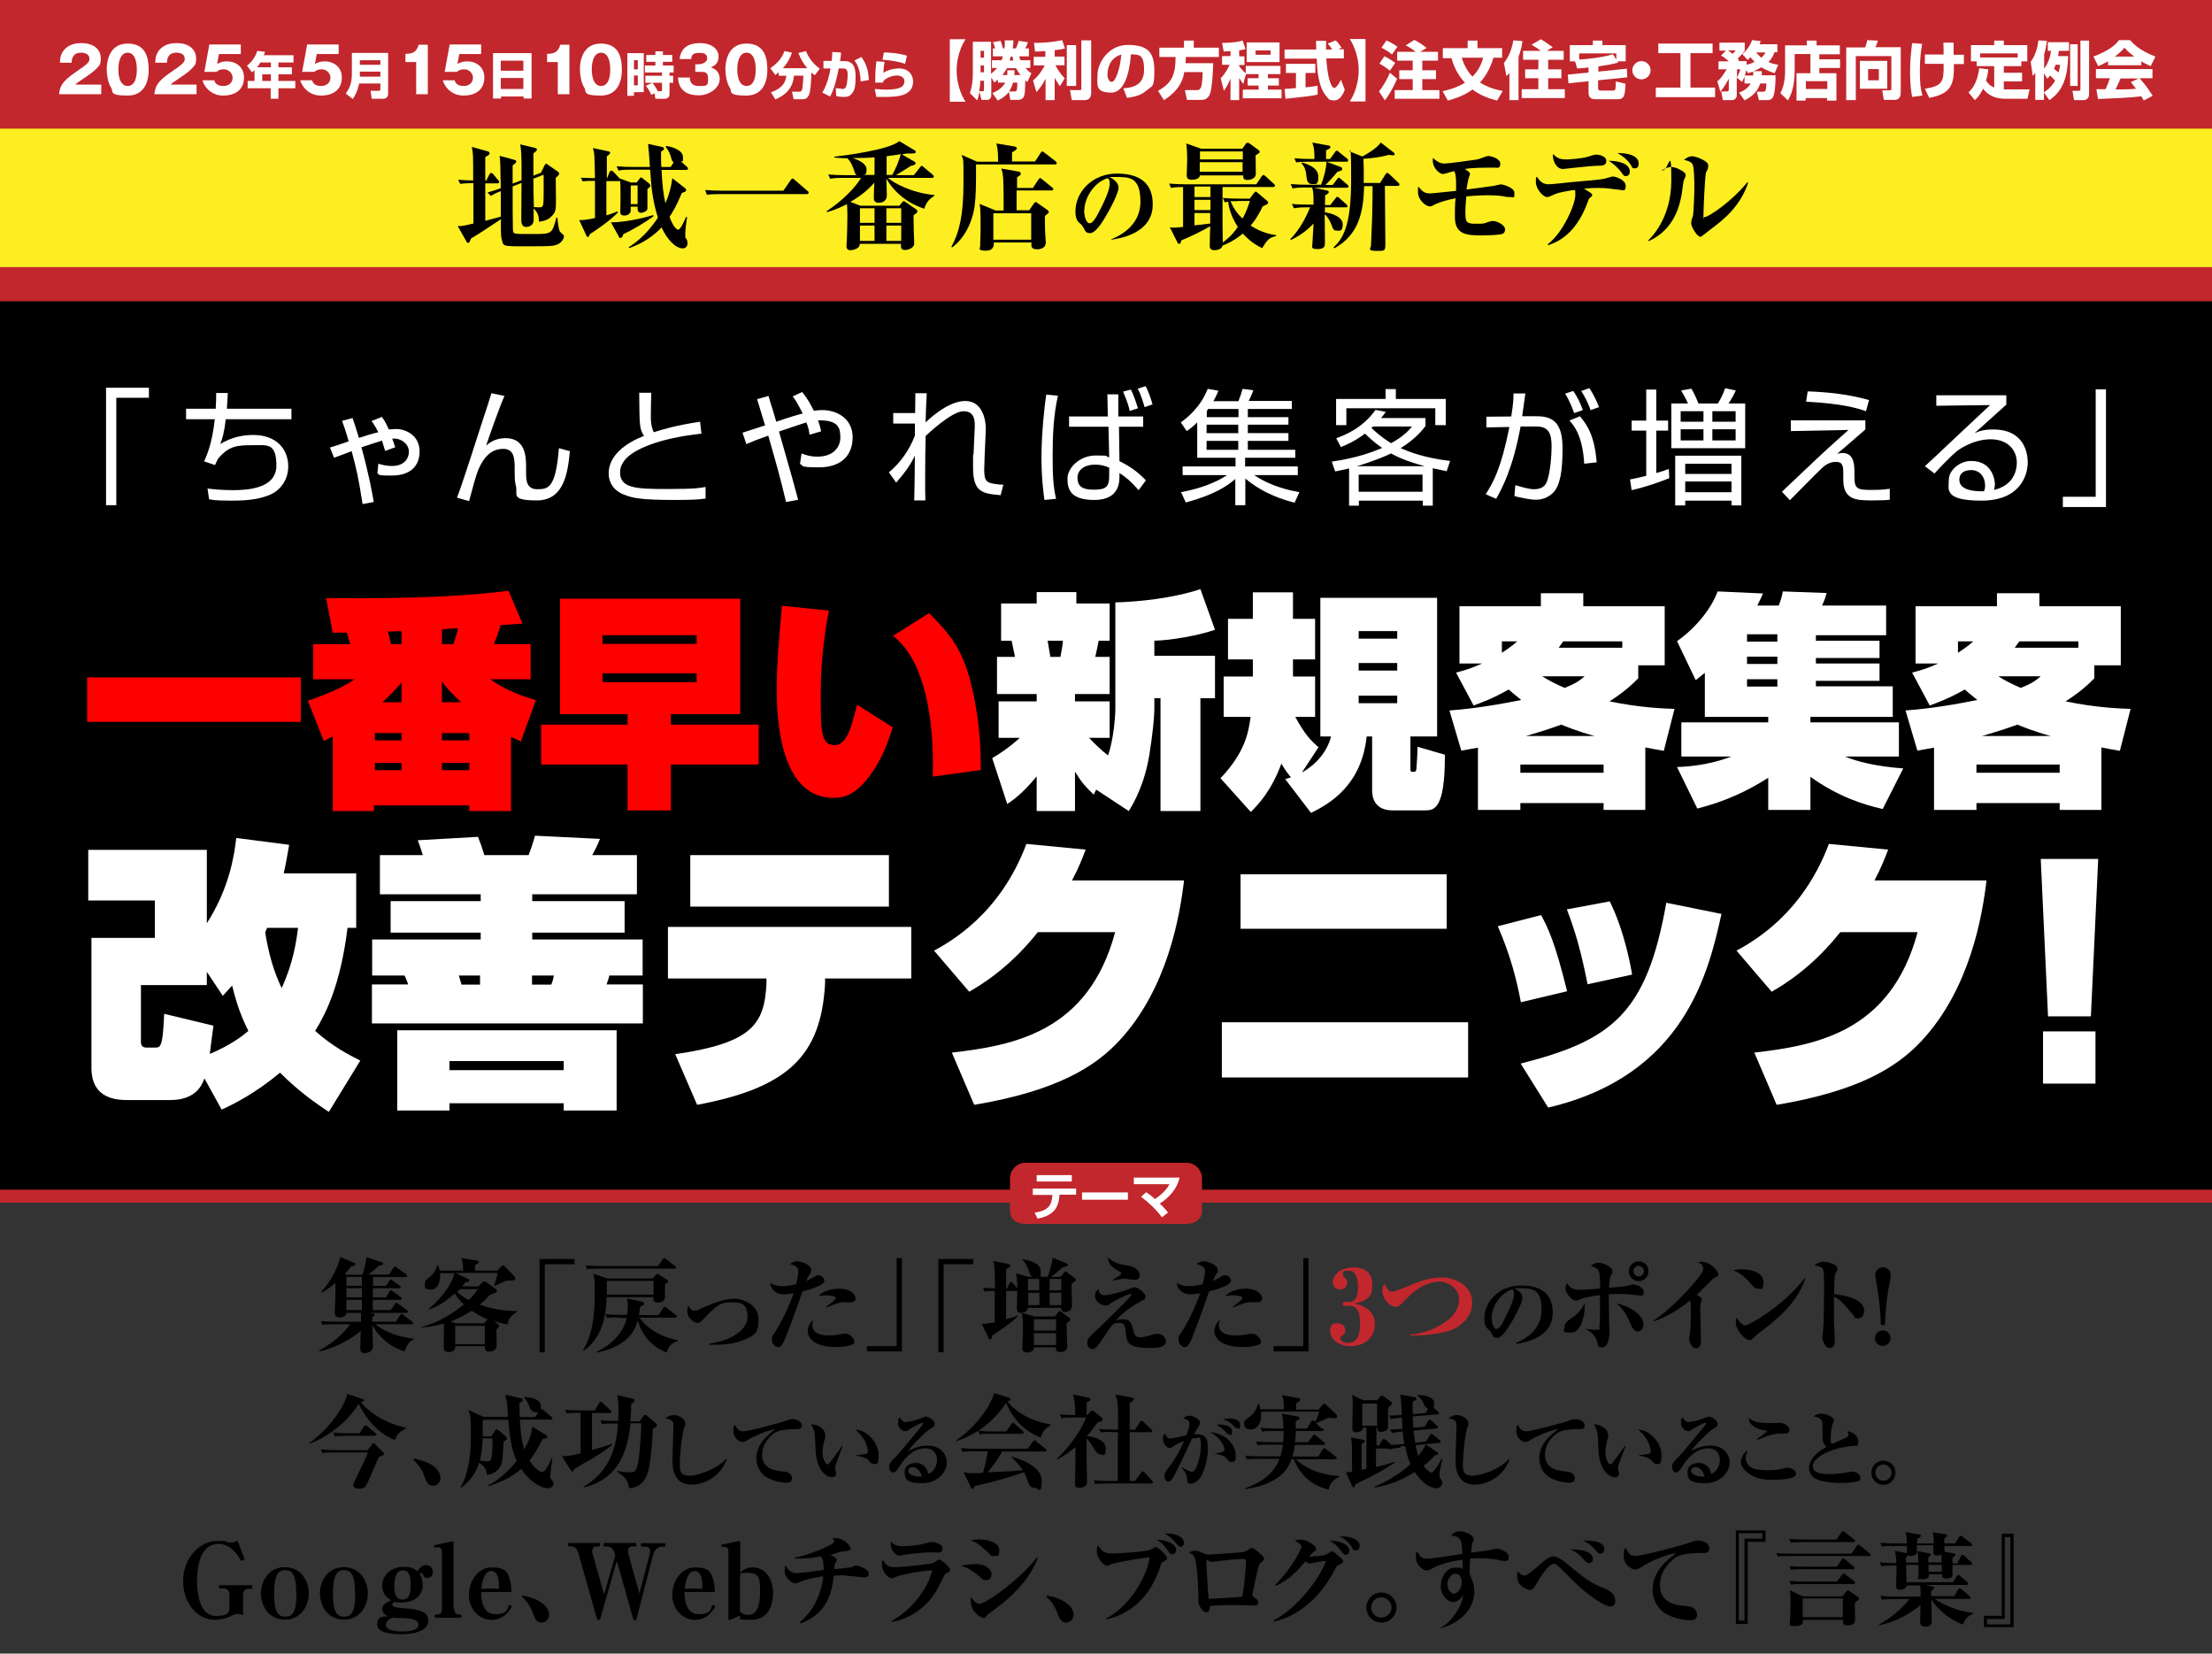 <?xml version="1.0" encoding="UTF-8"?>
<svg id="_レイヤー_1" xmlns="http://www.w3.org/2000/svg" version="1.1" viewBox="0 0 970 725">
  <rect x="0" y="0" width="970" height="725" fill="#333333" stroke="none"/>
  <!-- Generator: Adobe Illustrator 29.4.0, SVG Export Plug-In . SVG Version: 2.1.0 Build 152)  -->
  <defs>
    <style>
      .st0 {
        fill: none;
      }

      .st1 {
        fill: #c1272d;
      }

      .st2 {
        fill: #fcee21;
      }

      .st3 {
        fill: #fff;
      }

      .st4 {
        fill: red;
      }

      .st5 {
        fill: #c1272d;
      }
    </style>
  </defs>
  <rect class="st5" x="-8" y="-3.1" width="986" height="525.2"/>
  <g>
    <path class="st3" d="M44.4,41.3h-18.5c.4-4.8,3.1-6.8,8.9-10.8,4.4-3,4.4-3.7,4.4-4.8,0-2.1-2.2-2.6-3.6-2.6-3.7,0-4.1,2.6-4.2,4.4h-5.1c0-1.7.2-3.6,1.7-5.5,1.8-2.2,4.5-3.1,7.6-3.1,6.3,0,8.6,3.5,8.6,6.6s-.7,3.1-1.2,3.8c-1.4,2-7,5.5-7.2,5.7-1.8,1.2-2.1,1.4-2.8,2.1h11.4v4.1Z"/>
    <path class="st3" d="M65.2,30.8c0,2.6-.6,11.1-9.2,11.1s-6.1-1.9-7.3-3.5c-1.4-2.1-1.9-5.9-1.9-8.2s.6-11.1,9.2-11.1,9.2,7.3,9.2,11.8ZM51.9,30.4c0,.9,0,7.3,4.1,7.3s4-6.4,4-7.3,0-7.3-4-7.3-4.1,6.3-4.1,7.3Z"/>
    <path class="st3" d="M86.2,41.3h-18.5c.4-4.8,3.1-6.8,8.9-10.8,4.4-3,4.4-3.7,4.4-4.8,0-2.1-2.2-2.6-3.6-2.6-3.7,0-4.1,2.6-4.2,4.4h-5.1c0-1.7.2-3.6,1.7-5.5,1.8-2.2,4.5-3.1,7.6-3.1,6.3,0,8.6,3.5,8.6,6.6s-.7,3.1-1.2,3.8c-1.4,2-7,5.5-7.2,5.7-1.8,1.2-2.1,1.4-2.8,2.1h11.4v4.1Z"/>
    <path class="st3" d="M105.4,23.7h-9.4l-.8,4.4c1.4-1,3.2-1.2,4.4-1.2,3.5,0,7.4,2.2,7.4,7.1s-3.3,7.9-9.2,7.9-8.7-4.9-9-6.7h5.2c.5,2.5,3.4,2.5,3.9,2.5,2.5,0,4.1-1.5,4.1-3.6s-1.8-3.7-3.8-3.7-2.6.6-3.2,1.1h-5.4l2.2-12h13.8v4Z"/>
    <path class="st3" d="M111.7,30.6c-.5.5-.8.8-1.2,1.1l-2.2-2.9c2.1-1.6,3.8-4,4.5-6.5l3.4.4c-.1.4-.2.8-.5,1.5h13v3.2h-6.6v2.1h5.9v3.1h-5.9v2.9h7.4v3.2h-7.4v4.6h-3.4v-4.6h-10.1v-3.2h3v-5ZM118.8,29.5v-2.1h-4.6c-.6,1-.7,1.1-1.5,2.1h6.1ZM115,32.6v2.9h3.8v-2.9h-3.8Z"/>
    <path class="st3" d="M148.3,23.7h-9.4l-.8,4.4c1.4-1,3.2-1.2,4.4-1.2,3.5,0,7.4,2.2,7.4,7.1s-3.3,7.9-9.2,7.9-8.7-4.9-9-6.7h5.2c.5,2.5,3.4,2.5,3.9,2.5,2.5,0,4.1-1.5,4.1-3.6s-1.8-3.7-3.8-3.7-2.6.6-3.2,1.1h-5.4l2.2-12h13.8v4Z"/>
    <path class="st3" d="M166.8,36.6h-9.3c-.2,1.1-.9,4.1-2.8,6.8l-3.1-2.4c1.5-2,2.7-4.3,2.7-8.6v-9.2h15.9v18c0,1.8-1.6,2.1-2.1,2.1h-5.1l-.5-3.5h3.7c.4,0,.6-.3.6-.7v-2.6ZM157.8,28.4h9v-2h-9v2ZM157.8,33.6h9v-2.2h-9v2.2Z"/>
    <path class="st3" d="M182.5,41.3v-14.1h-4.7v-3.6c2.8,0,4.8-.5,5.8-4h4v21.7h-5.1Z"/>
    <path class="st3" d="M210.8,23.7h-9.4l-.8,4.4c1.4-1,3.2-1.2,4.4-1.2,3.5,0,7.4,2.2,7.4,7.1s-3.3,7.9-9.2,7.9-8.7-4.9-9-6.7h5.2c.5,2.5,3.4,2.5,3.9,2.5,2.5,0,4.1-1.5,4.1-3.6s-1.8-3.7-3.8-3.7-2.6.6-3.2,1.1h-5.4l2.2-12h13.8v4Z"/>
    <path class="st3" d="M216.1,23.3h17v19.9h-3.5v-.9h-9.9v.9h-3.5v-19.9ZM229.5,26.6h-9.9v4.4h9.9v-4.4ZM229.5,34.2h-9.9v4.8h9.9v-4.8Z"/>
    <path class="st3" d="M244.6,41.3v-14.1h-4.7v-3.6c2.8,0,4.8-.5,5.8-4h4v21.7h-5.1Z"/>
    <path class="st3" d="M272.7,30.8c0,2.6-.6,11.1-9.2,11.1s-6.1-1.9-7.3-3.5c-1.4-2.1-1.9-5.9-1.9-8.2s.6-11.1,9.2-11.1,9.2,7.3,9.2,11.8ZM259.5,30.4c0,.9,0,7.3,4.1,7.3s4-6.4,4-7.3,0-7.3-4-7.3-4.1,6.3-4.1,7.3Z"/>
    <path class="st3" d="M275.1,23.3h7.2v17.1h-4.3v1.6h-2.9v-18.7ZM278,26.4v4h1.7v-4h-1.7ZM278,33.1v4.3h1.7v-4.3h-1.7ZM285.7,36.3h-2.7v-3.1h7.3v-1.4h-7.5v-3.1h4.6v-1.6h-4v-3h4v-1.6h3.3v1.6h4.1v3h-4.1v1.6h4.7v3.1h-1.8v1.4h1.6v3.1h-1.6v4.7c0,.6,0,2.3-2.2,2.3h-4l-.4-2.4-1.4.7c-.7-1.6-1.3-2.6-2.4-4l2.6-1.2ZM289.8,40c.4,0,.5-.1.5-.6v-3.1h-4.2c.3.3,1.3,1.7,2.4,3.7h1.3Z"/>
    <path class="st3" d="M304.9,31.6v-3.4h1.4c.5,0,3.8-.3,3.8-2.7s-2.4-2.3-3.3-2.3c-2.1,0-3.6.3-3.7,2.7h-5.1c.6-5.2,4.2-7,9-7s8.1,2.4,8.1,5.9-2.3,4.2-3.4,4.7c1.3.5,3.9,1.5,3.9,5.2s-4.3,7.1-9.3,7.1-8.7-2.2-9-7.8h5.2c0,1,.2,3.7,3.9,3.7s4.1,0,4.1-3.1-1.2-3.1-3.9-3.1h-1.6Z"/>
    <path class="st3" d="M336.5,30.8c0,2.6-.6,11.1-9.2,11.1s-6.1-1.9-7.3-3.5c-1.4-2.1-1.9-5.9-1.9-8.2s.6-11.1,9.2-11.1,9.2,7.3,9.2,11.8ZM323.3,30.4c0,.9,0,7.3,4.1,7.3s4-6.4,4-7.3,0-7.3-4-7.3-4.1,6.3-4.1,7.3Z"/>
    <path class="st3" d="M341.6,31.6c-.5.4-.8.7-1.6,1.3l-2.2-3c3.7-2.5,5.3-5,6.2-7.5l3.3.7c-.4,1.1-1.4,4-4,6.8h10.7c-1.7-2-3-4.3-3.9-6.7l3.3-.8c1.1,2.5,2.8,5.4,6.1,7.7l-2.2,2.9c-.4-.3-.8-.6-1.5-1.2,0,1.7-.2,8.1-1.1,9.9-.5,1-1.1,1.8-2.8,1.8h-3.9l-.7-3.3h3.2c.5,0,.9-.2,1.1-.6.5-1,.6-4.9.7-6.4h-4.1c-.6,5.3-3.3,8.3-8.2,10.4l-1.9-3.1c4.8-1.8,6.4-4.1,6.7-7.3h-3.3v-1.4Z"/>
    <path class="st3" d="M368.8,23.1c0,1-.2,2.2-.4,3.7h1.9c3.7,0,4.9,2.4,4.9,6.7s-.4,6-1.6,7.5c-.6.8-1.6,1.5-3.4,1.5s-2.6-.2-3.5-.4l-.2-3.5c2,.3,2.8.4,3,.4.4,0,1.1,0,1.5-1,.7-1.7.7-5.1.7-5.3,0-2-.5-2.7-2-2.7h-1.9c-.6,3-1.8,9-3.8,12.3l-3.4-1.7c2.2-3.7,3.2-8.1,3.6-10.6h-3.1s0-3.3,0-3.3h3.6c.2-1.8.2-2.5.3-3.9l3.7.2ZM377.4,35.8c-.1-5.2-1.5-7.6-2.7-9.3l3-1.5c2.2,2.9,3.1,5.9,3.3,10.1l-3.7.6Z"/>
    <path class="st3" d="M387.9,27.1c-.3,1.6-.5,3.5-.5,4.8,3-1.9,6.4-1.9,6.8-1.9,4,0,6.2,2.6,6.2,5.7s-1.6,4.6-3.4,5.5c-1.1.5-2.8,1.3-9.3,1.3s-2.5,0-3.4,0l-.7-3.5c2.2.2,3.9.3,5.1.3,6.3,0,7.9-1.5,7.9-3.7s-2.6-2.5-3.1-2.5c-2.2,0-4.7.9-6.2,2.5v.6h-3.5c0-6,.4-8.3.5-9.3l3.6.2ZM396.9,28c-2.7-1.1-7.7-1.7-9.9-1.8l.6-3.2c1.2,0,5.6.1,10.1,1.4l-.8,3.6Z"/>
    <path class="st3" d="M416.5,44.5v-27.3h6.9c-.4.6-3.9,5.9-3.9,13.7s3.5,13.1,3.9,13.7h-6.9Z"/>
    <path class="st3" d="M443.1,43.9l-.7-3.6c-1.6,2.2-4.2,3.5-4.9,3.8l-2.3-3.3c3.2-1.3,4.9-3.1,5.6-4.6h-3.2v-1.3c-.7.6-1.1.9-1.6,1.3l-1.3-2.3v7.7c0,1-.4,2.2-1.9,2.2h-2.4l-.9-3.6c-.4,2.3-.7,3.2-1,3.8l-3.2-3.2c1.3-3.7,1.3-7.5,1.3-8.6v-13.9h8v14c1.5-1.1,2.2-2,2.6-2.5h-2.2v-3.4h4.2c.4-.9.5-1.3.6-1.7h-4.4v-3.5h1c-.1-.4-.5-1.8-1-2.7l3.4-.6c.3.8.8,2.4,1,3.3h.7c.2-1.6.2-2.7.1-3.5h3.8c0,.9,0,1.6-.3,3.5h1.4c.4-.8.8-1.7,1.2-3.3l4.1.6c-.3.9-.6,1.5-1.2,2.7h1.6v3.5h-4.3c.2.5.3,1,.6,1.7h4.3v3.4h-2.1c1.2,1.4,1.9,1.9,2.6,2.3l-1.8,3.9c-.6-.5-.7-.6-.9-.8-.1,4.5-.1,6.2-.7,7.3-.5.9-1.5,1.3-2.5,1.3h-3.5ZM430.8,40c.5,0,.7,0,.7-.8v-3.8h-1.6c-.1,2.2-.3,3.1-.5,4.6h1.4ZM430,22.3v3h1.5v-3h-1.5ZM430,28.7v3h1.5v-3h-1.5ZM447.5,32.9c-1-1.3-1.5-2.1-1.9-3h-4c-.4.6-.9,1.5-2,3h2.1c0-.7.1-1.2,0-2.1h3.2c0,.5,0,.9-.1,2.1h2.7ZM444.8,40.1c.7,0,.9-.2,1.1-.7.2-.7.2-2.7.2-3.2h-1.9c-.2.9-.7,2.4-1.7,3.9h2.3ZM444.4,26.5c-.2-.6-.2-1-.4-1.7h-.8c-.2.7-.3,1.2-.5,1.7h1.7Z"/>
    <path class="st3" d="M458.4,22.4c-2.9.2-3.6.2-4.5.2l-.5-3.8c3.6,0,7.7-.2,12.4-1.2l1.2,3.7c-1,.2-1.7.4-4.5.7v2.8h4.3v3.8h-4c1.2,2.2,2.4,4,4.1,5.7l-2.1,3.5c-.4-.6-1.3-1.8-2.3-3.7v9.8h-4v-9.4c-1.3,2.6-2.5,4.2-4,5.9l-1.5-5.1c3.1-2.5,4.9-6.2,5.1-6.6h-4.8v-3.8h5.1v-2.4ZM471.9,19.8v17.9h-4.1v-17.9h4.1ZM478.5,17.7v23c0,.6,0,3.2-2.9,3.2h-5.6l-.8-4.4h4.2c.7,0,.8-.2.8-.7v-21.1h4.2Z"/>
    <path class="st3" d="M492.6,38.7c3-.2,9.1-.7,9.1-8.1s-2.7-6.5-5.8-6.8c-.1,2.4-1.2,16.8-8.6,16.8s-6-3.8-6-8.1,4.3-12.8,13.3-12.8,11.6,3.5,11.6,11.3-.9,6.4-3.7,8.9c-2.7,2.4-6.9,2.8-8.3,3l-1.6-4.2ZM485.6,32.4c0,1,.3,3.5,1.9,3.5s3.7-5.4,4.2-12c-6,1.8-6,7.8-6,8.4Z"/>
    <path class="st3" d="M519.3,31.6c-.3,2-1.2,7.5-8.9,12.3l-2.6-4.1c6.1-3.3,7.7-7.1,7.7-14.8h-7.1v-4.1h10.8v-3.1h4.3v3.1h11v4.1h-14.5c0,.6,0,1.1-.1,2.7h12.1c0,2.1-.4,11.2-1.5,13.7-1,2.3-2.9,2.4-3.5,2.4h-6.5l-.9-4.3h5.3c.5,0,1.2,0,1.8-1.3.4-.9.7-4.7.7-6.6h-8Z"/>
    <path class="st3" d="M546.4,32.4l-1.2,4.4c-.5-.7-1-1.3-1.8-2.6v9.7h-3.8v-9.5c-.9,2.4-1.9,4-2.9,5.4l-1.4-5.5c.8-.8,2.5-2.7,3.9-5.9h-3.3v-3.8h3.7v-2.2c-1,0-1.7.1-3,.2l-.7-3.8c1.2,0,5.6,0,9-1l1.3,3.7c-.7.2-1.3.4-2.8.6v2.6h2.3v3.8h-2.3v.5c.9,1.3,2,2.4,2.9,3.1v-3.2h15.2v3.6h-5.5v1.8h4.8v3.2h-4.8v1.8h6v3.8h-17v-3.8h6.9v-1.8h-4.8v-3.2h4.8v-1.8h-5.4ZM561.1,18.6v8.6h-14.4v-8.6h14.4ZM550.6,22.1v1.9h6.6v-1.9h-6.6Z"/>
    <path class="st3" d="M563.2,39c.2,0,4.6-.3,5.1-.4v-6.6h-4.4v-4h12.9v4h-4.3v6.3c3.1-.3,4.3-.6,5.3-.7v3.9c-3.1.6-4.4.8-14.1,1.8l-.4-4.3ZM586.7,21.6h2.6v4h-7.7c.2,2.6.5,7.6,2,11.2.2.4.8,1.8,1.5,1.8s2.2-1.9,2.9-3.7l1.7,4.4c-.4,1.2-1.8,4.7-4.5,4.7s-2.6-.7-3.3-1.5c-4-4.3-4.3-12.3-4.5-16.8h-14.1v-4h13.9c0-.4-.1-3.6-.1-3.8h4.4v3.8h2.7c-.7-1-1.3-1.9-2-2.6l3.5-1.4c.4.3.8.6,2.6,3.2l-1.7.8Z"/>
    <path class="st3" d="M598.8,17.2v27.3h-6.9c.4-.6,3.9-5.9,3.9-13.7s-3.5-13.1-3.9-13.7h6.9Z"/>
    <path class="st3" d="M612.7,34.4c-2.3,5.4-4.2,8-5.4,9.6l-2.6-3.9c2.4-3,4-6.4,4.8-8.2l3.1,2.6ZM607.1,24.7c1.7.8,3.2,1.7,4.7,2.9l-2.3,3.4c-1.6-1.3-2.8-2.1-4.6-3.1l2.2-3.3ZM607.9,17.7c2.6,1.1,4.2,2.3,4.9,2.8l-2.4,3.4c-1.4-1.2-2.4-1.8-4.6-3l2.2-3.2ZM620.7,22.6c-2.1-1.6-3.6-2.4-4.3-2.7l3.8-2.4c1.4.7,3.4,1.9,5.4,3.5l-2.8,1.7h7.8v3.9h-6.9v4.2h6v3.9h-6v4.8h7.5v3.8h-19.6v-3.8h7.9v-4.8h-5.9v-3.9h5.9v-4.2h-6.8v-3.9h8.1Z"/>
    <path class="st3" d="M632.7,25.3v-4.2h10.9v-3.3h4.3v3.3h10.8v4.2h-3.8c-1.2,4-3,7.7-5.9,10.9,3.1,1.9,6.3,3,10,3.7l-2.5,4.2c-5.5-1.4-8.6-3.2-10.8-4.9-1.9,1.5-4.9,3.3-10.8,4.9l-2.3-4.1c4.9-1.1,7.8-2.5,9.8-3.7-1.6-1.8-4.4-5.2-5.9-10.8h-3.8ZM641,25.3c1.3,4.3,3.3,6.8,4.7,8.3,2.6-2.5,4-5.7,4.7-8.3h-9.5Z"/>
    <path class="st3" d="M661.9,32c-.7.7-.9,1-1.3,1.4l-1.1-5.8c2.3-2.8,3.6-6.6,4.1-9.9l4,.3c-.1,1.2-.5,3.7-1.7,7v18.9h-4v-11.9ZM675.8,22.4c-1.4-1.1-2.4-1.7-4.2-2.8l4.1-2.4c1.7,1,3.8,2.5,5.2,3.5l-2.6,1.6h7.4v3.9h-6.8v4.2h5.8v3.9h-5.8v4.8h7.3v3.9h-18.9v-3.9h7.3v-4.8h-5.8v-3.9h5.8v-4.2h-6.7v-3.9h8Z"/>
    <path class="st3" d="M696.7,29.6c-3.1.3-4.1.4-5.1.4l-.9-3.1h-2.3v-7.1h10.1v-2h4.2v2h10.2v7.1h-3.6l.3.5c-3.1.9-5.3,1.2-8.7,1.7v2.3l12.5-1.3.2,3.8-12.8,1.3v3.3c0,.7,0,1.2,1.2,1.2h5.6c.3,0,.7-.2.8-.8,0-.2.2-2.2.2-3.2l4.2,1c-.2,4.2-.2,6.8-3.2,6.8h-10.1c-2.2,0-2.9-1.3-2.9-2.8v-5.1l-8.8.9-.3-3.8,9.1-.9v-2.2ZM708.8,26.1v-2.7h-16.3v2.7c2.8-.1,10.3-.9,14.8-2.3l1.5,2.3Z"/>
    <path class="st3" d="M723.8,30.8c0,2.2-1.8,4-4,4s-4-1.8-4-4,1.8-4,4-4,4,1.8,4,4Z"/>
    <path class="st3" d="M727.2,19.1h23.8v4.2h-9.7v15.1h10.8v4.2h-26v-4.2h10.8v-15.1h-9.7v-4.2Z"/>
    <path class="st3" d="M753,35.7c1.4-1.1,2.2-2.1,4.2-5.3h-3.6v-3.5h4.5c-1.4-1.4-2.6-2.1-3.4-2.6l2.2-2.1h-2.9v-3.5h11.1v3.5c-.4.5-.8,1.2-3.1,3.5.3.3.4.4.6.7l-.4.4h3.7v1.6c.7-.2,1.8-.4,3.5-1.3-.9-.9-1.3-1.5-1.8-2-.3.3-.5.5-1.2,1.2l-2.4-2.6c2-1.5,3.7-4.1,4.3-6.1l3.8.4c-.2.6-.3.9-.5,1.4h7.8v3.5h-1.3c-.2.8-.7,2.3-2.6,4.3,1.8.8,3.1,1,4.3,1.2l-1.6,3.7c-2.9-1-4.5-1.8-5.8-2.6-.7.4-1.6,1-3.5,1.7h3.7c0,.7,0,1.1,0,1.8h6c0,1.5,0,5.7-.7,8.4-.5,2.4-2.1,2.5-3.1,2.5h-3.5l-.9-3.7h2.8c1.2,0,1.2-.6,1.4-3.6h-2.7c-1.4,4.2-4.5,6.2-6.9,7.4l-2.4-3.4c1-.4,3.6-1.3,5.1-4h-2.7v-3.1c-.6,1.6-.8,1.9-1.1,2.4l-2.3-1.9v7.8c0,1.3-.9,2.1-2.3,2.1h-3.8l-.7-3.8h2.5c.8,0,.8-.5.8-.8v-4.8c-1.4,2.7-2.3,4-3.7,5.7l-1.3-4.5ZM757.7,22.1c.4.2,1,.6,2.1,1.5.8-.8,1-1.1,1.3-1.5h-3.4ZM761.7,33.9c.1-.2,1.2-2.3,1.5-3.5h-1.5v3.5ZM768.8,33.1c0-.6,0-1.1,0-1.7-1.2.4-1.6.5-2.3.7l-.7-1.4c0,.3-.2,1-.7,2.4h3.6ZM770.1,23c1.1,1.3,1.8,1.9,2.3,2.3,1-.9,1.4-1.6,1.8-2.3h-4.1Z"/>
    <path class="st3" d="M793.9,23.7h-6.9v7.4c0,1.9-.1,8.5-3,12.9l-3.3-3.2c2-3.2,2.1-8.5,2.1-9.8v-11.1h9.5v-2.1h4.3v2.1h10.2v3.9h-9v2.2h9.1v3.8h-9.1v2.3h7.5v12h-4.1v-1.1h-9.4v1.1h-4v-12h6.1v-8.3ZM791.9,35.6v3.4h9.4v-3.4h-9.4Z"/>
    <path class="st3" d="M829.4,24.6h-15.6v19.3h-4.2v-23.1h8.3c.4-1,.8-2.3.9-3.2l4.7.2c-.2.8-.7,2-1.1,2.9h11.1v20.1c0,2.8-2.1,3-2.6,3h-4.8l-.7-4.2h3.3c.7,0,.7-.3.7-.8v-14.3ZM827.6,26.7v12.2h-12v-12.2h12ZM819.2,30.3v4.9h4.7v-4.9h-4.7Z"/>
    <path class="st3" d="M842.9,19.2c-.3,1.7-1,5.8-1,11.6s.2,7.5,1.1,11.1l-4.5.6c-.3-1.8-.9-5-.9-10.6s.4-8.6.9-13l4.3.3ZM852.3,24c0-.8,0-4.5-.1-5.3h4.5c0,.8,0,4.5,0,5.3h4.5v4.1h-4.4c.2,8.6-.9,13-10.8,14.8l-1.9-4c7.7-1.2,8.4-3,8.2-10.9h-8.2v-4.1h8.1Z"/>
    <path class="st3" d="M871.9,30.5c-.1,1.1-.3,2.6-1,4.8,1.3,2.1,2.8,2.7,3.6,3.1v-9.4h-7.7v-2.1h-2.5v-7.1h10.2v-2h4.2v2h10.3v7.1h-2.6v2.1h-7.7v2.9h8v3.8h-8v3.5c.3,0,1.1,0,1.5,0h9.8l-.9,4.1h-9.7c-6.3,0-8.7-3.1-9.8-4.4-1.5,3.1-2.8,4.3-3.6,5l-2.8-3.4c1-.9,3.9-3.6,4.7-10.6l4,.5ZM884.8,25.2v-1.8h-16.5v1.8h16.5Z"/>
    <path class="st3" d="M906.9,24.7c-.2,10.6-3.2,15.8-8.2,19.2l-2.4-3.3v3.2h-3.8v-11.9c-.5.7-.7.9-1.1,1.4l-.9-6.2c2.2-3,3-6.4,3.4-9.4l3.7.2c-.2,1.6-.5,3.6-1.2,5.9v6.3c1.7-2.3,2.7-5,3-7.8h-1.4v-3.8h9.3v3.8h-4.5c0,.7-.1,1.2-.3,2.3h4.6ZM896.3,40.5c.6-.4,3.1-2,4.9-5.1-.7-.9-1.4-1.5-2.2-2.3-.5.7-.8,1-1.2,1.4l-1.5-2.4v8.4ZM901.4,28.4c-.2.7-.4,1.2-.7,1.8.8.6,1.2.9,2,1.6.4-1.5.6-2.5.7-3.4h-2ZM907.8,19.4h3.3v18.3h-3.3v-18.3ZM912.3,17.8h3.8v23.3c0,1.8-.8,2.8-2.6,2.8h-4l-.7-4.1h2.8c.7,0,.7-.3.7-.9v-21.1Z"/>
    <path class="st3" d="M924.3,26.9c-2.2,1.3-3.2,1.7-4.2,2.1l-2.1-4.2c6.7-2.6,9.6-4.9,11.2-7.2h4.9c1.2,1.4,4,4.5,11.1,7.2l-2.1,4.2c-.8-.4-2.1-.9-4.1-2.1v1.7h-14.6v-1.6ZM940.1,44.1c-.3-.5-.6-1.1-1.1-1.9-4.7.7-14,1-19,1.2l-.7-4.3c.1,0,3.6,0,4,0,.2-.4,1.1-2.3,1.9-4.8h-6.1v-4h24.8v4h-5.7c1.2,1.3,3.1,3.4,5.8,7.7l-4,2.1ZM935.9,24.8c-2.4-1.8-3.6-3.1-4.3-3.9-.7.9-1.7,2-4.2,3.9h8.5ZM937.6,34.4h-7.7c-1,2.3-1.3,3-2.2,4.8,3.2,0,6.2,0,9-.3-1.2-1.5-1.8-2.3-2.3-2.9l3.2-1.5Z"/>
  </g>
  <rect x="-8" y="132.1" width="986" height="395"/>
  <rect class="st2" x="-8" y="56.4" width="986" height="60.7"/>
  <g>
    <path d="M237.3,75.6l1.4-2.9c.2-.5.5-.9.8-.9s.7.3,1,.6l4.2,2.9c.2.1.5.5.5.8,0,.7-1.1,1.5-1.5,1.9,0,1.3.1,7.8.1,9.2,0,4.5,0,5.8-1.9,7.6-1.8,1.9-4,2.2-5.6,2.4,0-1.8,0-3.6-2.3-5.8,0,2,.1,5.3-.1,6-.6,1.8-2.4,2.1-3.1,2.1-2.2,0-2.2-2.1-2.2-3.4s.1-14,.1-15.9l-3.9,1.5c0,3.5,0,19,.2,19.7.3,1.2.4,1.2,8.7,1.2s8.4,0,10.3-7.2h.4c.6,5.8,1,6.1,1.6,6.6,1.2,1.1,1.3,1.2,1.3,1.6,0,1.1-1,2.6-2.5,3.4-1.6.8-2.2,1-13.8,1s-10.1,0-11.1-3.6c-.3-.9-.3-6.9-.2-8.3-9.4,6.2-10.5,6.9-13.2,8.5-.4,1.2-.7,1.9-1.2,1.9s-.6-.4-.8-.7l-3.8-6.7c1.6.1,2.2,0,6.9-1.1,0-10.1,0-10.5,0-17.7-3.7,0-4.6.2-5.8.3l-.9-1.8c2,.2,4.6.3,6.6.3,0-10.8,0-11.9-.6-14.7l6.8,1.9c.4.1,1,.3,1,.9s-.2.6-1.9,1.7c0,1.5,0,8.7,0,10.3h.4l1.4-2.7c.2-.3.4-.7.8-.7s.7.4.9.6l2.1,2.5c.3.3.5.6.5.9,0,.5-.5.6-.8.6h-5.3c0,5.5,0,10.9,0,16.4l6.8-1.8v-11.2c-2.1.8-3.2,1.4-4.4,2.1l-1.4-1.5c2.2-.7,2.8-.8,5.8-1.9-.2-10.5-.2-11.6-.5-14.2l6.2,1.7c.7.2,1.1.4,1.1.8s-.2.7-1.6,1.7v8l3.9-1.5c.1-12.1-.2-13.5-.6-15.7l6.3,1.5c.8.2,1.1.5,1.1.8s-1,1.2-1.6,1.7v9.7l3.4-1.3ZM233.9,78.3c0,2,.1,10.8.2,12.5.9,0,1.5.1,2.2.1,2,0,2.1,0,2.1-7s0-6.3,0-7.3l-4.4,1.7Z"/>
    <path d="M266.2,78.2l1.1-2.8c.1-.2.5-.6.8-.6s.7.3.9.5l2.4,2.6c.1.2.3.3.4.4h0c0-.1,4.8,1.7,4.8,1.7h2.6l1.3-1.7c.2-.3.3-.5.6-.5s.4.2.7.4l2.8,2.2c.2.2.6.6.6,1s-.2.6-1.3,1.5c0,1.4,0,8.3,0,8.7-.2,1.1-2,1.7-2.7,1.7-1.7,0-1.6-1.4-1.6-2.7h-3c0,2,0,2.3-.3,2.7-.6.9-1.5,1.2-2.5,1.2-1.5,0-1.8-.7-1.8-1.6s.1-4.3.1-5c0-6.2,0-6.8-.2-8.7-.1.1-.3.2-.6.2h-5.4c0,2.1,0,12.1,0,15,2.3-.6,3.6-1.2,4.8-1.7l.3.4c-3.6,3.9-11.4,9-12.4,9.6-.2.7-.3,1.2-.8,1.2s-.6-.4-.8-.9l-3-6.5c1.4,0,2.8,0,6.9-.9,0-8.1,0-12.9,0-16.3h-2c-1.9,0-2.8.2-3.4.2l-.8-1.6c.6,0,2.9.2,5.1.2h1.1c-.2-10.4-.2-10.9-.9-13.2l6.6,1.4c.3,0,1,.3,1,.7s-.8,1.1-1.5,1.5v9.6h.3ZM286.7,94.7c-3.8,2.9-9.9,6.4-13.4,8-.1.5-.4,1.6-1.2,1.6s-.5-.1-.9-.9l-3.3-5.9c8.1-.1,16.9-2.7,18.5-3.2l.2.4ZM300.1,82.3c.7.5.8.7.8,1,0,.7-.5.8-1.9,1.3-2.3,5.6-4.1,8.5-5.4,10.5,2.1,5.6,3.7,5.6,3.8,5.6,1,0,2.7-3.8,3.5-5.7l.4.3c-.4,2.3-.8,5.3-.8,7.6s.3,1.2.7,2.2c.2.5.3,1,.3,1.6,0,1.4-1,2.2-2.1,2.2-3.2,0-6.9-4-9.3-9.2-5.4,5.8-11.5,8.1-14.2,9.1l-.2-.4c2.3-1.5,7.8-5.2,12.8-13-2.5-8-2.9-13.8-3.4-21h-8.4c-3.1,0-4.2.1-5.5.4l-.8-1.9c2.4.2,4.8.3,7.2.3h7.4c-.2-3.4-.6-8.5-.8-10.1l6.1,1.3c.4.1.9.3.9.8s-.5.8-1.3,1.2c0,1.5-.1,3.4.1,6.8h4.1l1.3-2c-.7-.6-.8-1-1.3-2.8-.5-1.5-1.1-2.7-2.2-4l.2-.4c2,.2,7.4,1.6,7.4,4.9s0,1.1-.8,1.9l2.5,2.3c.5.4.5.6.5.8,0,.5-.5.6-.8.6h-10.8c.3,6.9.9,11.1,1.7,14.6,1.5-3.4,2.6-7.2,3-11l5.5,4.3ZM276.6,81.3v8.2h3v-8.2h-3Z"/>
    <path d="M343.6,83.5l3.1-4.5c.4-.5.5-.7.9-.7s.4.2.9.6l5.6,4.8c.3.2.5.4.5.8s-.4.6-.8.6h-38.3c-3.1,0-4.2.1-5.5.3l-.8-2.1c2.4.2,4.8.3,7.2.3h27.1Z"/>
    <path d="M400.8,76.7l2.6-3.3c.4-.5.6-.7.8-.7s.5.3.9.6l3.9,3.3c.3.2.5.5.5.8,0,.5-.5.6-.8.6h-19.3c2.3,2.1,10.3,6.6,20.3,7.5v.4c-2.9,1.7-3.7,3.6-4.4,5.6-8.8-2.8-14.3-8.9-16.6-13.2,0,1.2.2,7.1.2,7.3,0,2.1-1.4,3.3-3.5,3.3s-2.2-1.3-2.2-2c0-1.1.1-5.9.2-6.8-3.9,4.6-9.2,7.7-10.5,8.4l4.4,1.7h17.1l1.1-1.4c.2-.2.5-.6.8-.6s.8.4,1.1.6l4.4,3c.2.2.5.4.5.8,0,.6-.2.7-1.7,1.8,0,.9,0,1.5.1,6.4,0,1,.2,5.2.2,6,0,2-2.8,2.8-4,2.8-1.9,0-1.9-1.2-1.8-2.7h-18.1c.2,2.3-3.4,2.8-4,2.8-1.8,0-1.8-1.3-1.8-1.9s.2-3,.2-3.5c.1-3.3.2-6.6.2-9.8s-.1-3.9-.2-5c-3.6,1.9-6.6,2.9-8.7,3.5l-.2-.4c7.4-4.9,12.6-10.5,15.1-14.6h-8c-3.2,0-4.2.1-5.5.4l-.9-1.9c2.4.2,4.8.3,7.3.3h5.2c-.5-.3-.7-.5-1.1-1.9-.3-.8-1.2-3.8-3-5.5-2.3,0-4-.2-5.7-.3v-.4c4.1-.5,23.4-2.8,28.5-6.8l6.5,3.9c.2.1.7.4.7.8,0,.6-.7.7-1.9.7-1.8,0-2,0-2.7.1-.6.1-1.1.2-1.5.3l5.4,3.1c.4.2.6.5.6.8,0,.7-1.1.9-2,1.1-1.1.7-5.7,3.6-6.6,4.1h7.9ZM383.5,76.7c0-1.4,0-6,0-7.7-2.5.2-5.4.3-9.6.3,1.5.5,6.1,2,6.1,5s-1,2.1-1.6,2.4h5.1ZM377.1,91.3v6.4h6.4v-6.4h-6.4ZM383.5,98.9h-6.4v6.7h6.4v-6.7ZM388.7,91.3v6.4h6.5v-6.4h-6.5ZM395.2,98.9h-6.5v6.7h6.5v-6.7ZM391.2,76.7c1.3-2,3.2-6.5,3.8-9.1-1.3.2-3,.5-6.2.9,0,1.5,0,7.1,0,8.2h2.4Z"/>
    <path d="M437.7,70.9c0-5.6-.5-6.8-.8-8l7.9,1.3c.6.1,1.1.4,1.1.8,0,.6-1.1,1.2-2.1,1.8v4h10.1l2.4-3.7c.2-.3.5-.7.8-.7s.7.4,1,.6l4.8,3.7c.2.2.5.5.5.8,0,.5-.5.6-.8.6h-34.6c0,9.4,0,13.3-.6,18.2-.5,4.2-2.9,13-9.9,18.2l-.3-.3c3.5-6.4,5.3-14,5.3-27.7s0-9.2-.8-12.6l6.8,3h9.3ZM453,82.3l2.3-3.5c.2-.3.5-.7.8-.7s.6.2.9.5l4.4,3.6c.3.2.5.4.5.8s-.4.5-.8.5h-15.3v8.7h5.5l2.1-3c.2-.3.4-.6.8-.6s.4.2,1,.6l3.9,2.7c.3.2.8.6.8,1s-.2.6-1.7,1.8c0,2.3,0,5.7.2,8.7,0,.3.2,2.8.2,2.8,0,3.1-3.3,3.1-3.7,3.1-2.8,0-2.7-1.3-2.6-3h-16.5c0,.8.3,3.6-3.5,3.6s-2.5-1.2-2.5-1.8c0-1.1.2-6.1.2-7.1,0-7.5,0-8.5-.4-11.6l7,2.9h3.5c0-12.9,0-15.5-1-18.4l7.4,1.3c.4,0,1.1.2,1.1.9s0,.6-1.6,1.6v4.7h7.1ZM435.6,93.5v11.6h16.6v-11.6h-16.6Z"/>
    <path d="M487.3,104.9c2.5-1,12.8-5.3,12.8-16.4s-4.9-10.9-11.2-10.9-1.4,0-2,.2c1.1.6,3.6,2.1,3.6,4.5s-3.8,9.7-6.3,13.7c-1.1,1.8-3.9,6.2-6.1,6.2s-2-.8-3.1-2.6c-.5-.8-.5-.9-1.6-1.8-1.4-1.1-1.8-3.1-1.8-5,0-9,7.7-16.7,18.2-16.7s15.7,4.6,15.7,13.5c0,12.7-14.2,14.9-18.1,15.5v-.3ZM475.4,92.3c0,1.4.6,5.6,2.4,5.6s3.7-4.2,5.3-7.3c.8-1.6,3.5-7.1,3.5-9.8s-.5-2.1-.9-2.7c-6,1.9-10.2,8.7-10.2,14.2Z"/>
    <path d="M548.1,87l1.8-2.4c.2-.2.5-.6.7-.6.3,0,.6.3,1.1.7l3.9,3.3c.2.2.5.4.5.8,0,.6-.3.7-2.4,1.7-2.4,5-4.2,7.2-5.3,8.4,4.5,2.9,8.4,3.8,11.2,4.2v.4c-3.3.7-4.1,2-6.1,5.3-1.6-.8-4.8-2.3-8.5-6.4-1.1.9-3.9,3.3-8.9,5.3-.3,1.5-2.3,2-3.5,2-2.1,0-2.1-1.4-2.1-1.9,0-1.2.1-7.2.2-8.6-3.7,2.2-9.7,5-12.7,6.2-.2,1-.3,1.5-.9,1.5s-.7-.4-.8-.7l-3.3-6.5c1.9.2,2.3.1,5.8-.2v-17.5c-3.3,0-4.3.2-5.3.4l-.8-1.9c2.3.2,4.9.3,7.2.3h31l2.3-3.4c.2-.2.5-.7.8-.7s.6.3,1,.6l3.6,3.3c.2.2.5.5.5.8,0,.5-.5.6-.8.6h-22.2v15.5c0,1.3.1,7.4.1,8.8,1.2-.9,3.9-2.8,6.6-6.8-3.2-5-4-8.9-4.2-11-.5,0-.8,0-1.5.2l-.9-1.9c2.3.2,4.9.3,7.3.3h4.6ZM526.2,76.6c0,2.2-3,2.2-3.5,2.2-2,0-2.3-.9-2.3-1.8s.2-6,.2-7,0-4.1-.4-7.1l6.5,2.3h18.1l1.5-2.2c.2-.3.5-.4.8-.4.5,0,.7.2,1,.4l3.8,2.8c.3.2.5.5.5.8,0,.4-.2.5-1.8,1.5,0,1.3.1,6.9.1,8.1,0,2-2.1,2.7-3.8,2.7s-1.8-1.1-1.7-2h-18.8ZM523.8,81.8v4.6h7v-4.6h-7ZM523.8,87.6v4.5h7v-4.5h-7ZM523.8,93.4v5.4c1.8-.2,4-.4,6.9-.8v-4.6c0,0-6.9,0-6.9,0ZM526.2,66.4v3.5h18.8v-3.5h-18.8ZM544.9,75.3v-4.2h-18.8v4.2h18.8ZM542.6,88.2c-1,0-2,0-3,0,1.7,4.1,4,6.5,5.3,7.6,1.8-3.2,2.5-5.6,3.2-7.7h-5.5Z"/>
    <path d="M583.5,89.7l2.1-2.7c.1-.2.5-.7.8-.7s.7.3,1,.6l3,2.7c.3.2.5.5.5.8,0,.5-.4.5-.8.5h-9.1c0,.4,0,1.9,0,2.2,3.2.4,7.8,2,7.8,5.3s-1.4,2.7-2.7,2.7-1.5-.6-2.3-2.7c-.5-1.4-1.8-3.7-2.9-4.5,0,1.9.1,10.5.1,12.2s0,3.1-3.2,3.1-2.3-1.1-2.3-2.1.5-7.6.5-9.1c-3.8,4.1-7.6,6.1-9.9,7.2l-.3-.4c4.6-4.3,7.8-11.6,8.7-13.9h-1.6c-3.2,0-4.2.2-5.5.4l-.9-1.9c2.4.3,4.8.3,7.3.3h2.2c0-4.2,0-5.7-.6-7.5h-3c-3.2,0-4.3.2-5.6.4l-.8-1.9c2.4.2,4.8.3,7.3.3h6c1.2-2.9,2.3-7.2,2.4-10.1l6.2,2.3c.3.1.7.4.7.9s-.2.7-2.1,1.2c-1.6,2-4.1,4.7-5.3,5.8h3.2l1.9-2.5c.3-.4.5-.7.8-.7s.8.5.9.6l2.9,2.5c.3.3.5.5.5.8s-.5.5-.8.5h-14.4l5.6,1.2c.4.1.9.2.9.7s-.4.8-1.6,1.4c0,.3-.1,3.8-.1,4.3h2.4ZM583.4,69.5l2-2.8c.4-.5.4-.6.8-.6s.4,0,1,.6l3.5,2.8c.3.2.5.5.5.8,0,.5-.4.6-.8.6h-16.5c-3.1,0-4.2.1-5.5.3l-.8-1.8c2.4.2,4.8.3,7.2.3h1.6c0-2.9,0-4.5-.9-7.2l7.1,1.3c.3,0,.8.2.8.7s-.8,1-1.9,1.4v3.8h1.8ZM570.9,71.2c3,.9,7.2,2.5,7.2,6.2s-.8,3.3-2.8,3.3-2.3-1.9-2.4-3.6c-.4-3.5-1.3-4.5-2.2-5.5l.3-.4ZM611,66.7c.2.2.6.5.6.9s-.5.5-.8.5-1.6-.2-1.8-.2c-4.9,1.4-10.6,1.7-11.1,1.7.1,2.7.2,6.3.1,10.6h7.2l2.3-3.7c.3-.4.5-.7.8-.7s.7.3,1,.6l3.9,3.7c.2.2.5.5.5.8,0,.5-.5.6-.8.6h-5.6c0,3.5.2,20.9.2,24.8s0,3.7-4.1,3.7-2.2-1.4-2.2-2.3.4-10.1.5-12c.2-7,.2-12.1.2-14.1h-3.7c-.3,11.5-2.4,21.4-13.1,27.3l-.3-.5c5.3-4.7,7.7-12.2,7.7-30.2s-.5-10.6-.9-11.9l5.8,2.3c.7-.3,6.2-3.3,8.1-6.1l5.7,4.4Z"/>
    <path d="M644.5,76.5c0,.4-.7,2.2-.7,2.6,0,.3-.5,2.1-.7,4,1.9-.3,10.2-1.3,11.9-1.6.1,0,3-.7,3.1-.7.4,0,6,1.2,6,3.8s-.2,1.8-1.9,1.8-2.9-.3-3.2-.4c-2.3-.3-4.7-.4-6.6-.4s-5,.1-9.4.5c-.3,3.7-.4,4.6-.4,6.4,0,4.4,0,5.6,4.2,5.6s3.6,0,5.6-.7c1.1-.4,1.5-.5,2.4-.5,1.5,0,5.2,1.6,5.2,3.7s-1.8,2.1-2.5,2.2c-1.7.3-5.8.4-7.5.4-6.6,0-12-.2-12-8s.2-6,.3-8.3c-4.6.9-8.2,2.2-9.6,3-.8.5-1.1.6-1.7.6-1.7,0-5.2-2.7-5.2-6.4s.2-1.5.4-2.1c1.5,2,2.6,2.8,4.9,2.8,1.1,0,7.1-.7,11.4-1.1,0-1.8.3-7.5-.9-8.7-.8.2-4.1,1.3-4.8,1.3-1.8,0-4.5-2.9-4.5-5.7s.1-.7.2-1.2c2.1,1.8,3.3,2.3,5,2.3s12-1.4,14.8-1.9c.7-.2,3.6-1.4,4.2-1.4,1.5,0,5.4,1.1,5.4,3.4s-1.6,1.7-2.2,1.7c-5,0-9.9,0-13.4.6.7.4,2.4,1.2,2.4,2.6Z"/>
    <path d="M678.7,107.1c6.9-5.2,12.1-17.7,12.1-21.5s-.2-1.6-.8-2.3c-2.3.4-6.3,1-8.3,1.9-2.4,1.1-2.7,1.2-3.3,1.2-1.7,0-4.9-3.5-4.9-6.6s.2-1.6.5-2.3c1.8,3.1,3.8,3.3,5.3,3.3s10.8-1.1,12.6-1.2c2.4-.2,10.1-.8,11.9-1.3,2.7-.8,3-.9,3.6-.9,1,0,5.5,1.4,5.5,4.1s-1.5,1.8-2,1.8-2.2-.3-4.2-.5c-2-.3-3.7-.4-5.7-.4s-2.9,0-6.4.3c3.2,2,3.6,2.2,3.6,2.8s-.2.5-1.1,1.3c-.4.3-.5.8-.9,1.9-5.5,15-14.4,17.8-17.3,18.8l-.2-.4ZM687.2,69.9c.1,0,6-.2,9.5-1.3,2.4-.8,2.8-.8,3.2-.8,1.5,0,4.5.7,4.5,2.7s-1.4,2.2-4.5,2.2c-2.3,0-14.3,1.4-14.5,1.4-3,0-4.4-3.7-4.4-5.5s0-.6.2-1c1.8,2.3,4.3,2.3,6.1,2.3ZM714.7,75.3c0,1.3-.8,1.9-1.7,1.9s-1-.2-2.1-1.8c-1.4-1.8-3.5-3.8-5.5-4.9,5.1,0,9.3,1.5,9.3,4.7ZM718.6,71.7c0,.3,0,2.1-1.6,2.1s-1.1-.4-2-1.7c-1.8-2.7-4.2-4.1-5.7-5,3.6,0,9.3.7,9.3,4.6Z"/>
    <path d="M722.7,105.5c1-1,10.2-9.5,10.2-26.4s-1.1-3.5-4.2-4.4c2-1.1,3-1.5,4.1-1.5,2.3,0,5.3,1.9,5.9,2.5.3.3.5.6.5,1.2s-.8,2.1-.9,2.4c-.2.9-.7,4.8-.8,5.6-.8,4.4-2.9,15.6-14.5,20.8l-.3-.3ZM766.6,80.1c-3.5,10.6-11.2,16.5-16,20.1-.6.5-3.4,2.6-4,3.1-.4.3-.6.5-1,.5-1.4,0-4-4.4-4-5.9s.7-2.8.8-3.3c.3-1.6.6-9.4.6-12.5s-.1-8.9-.8-10.1-2.6-1.7-3.8-1.9c.7-.5,2-1.6,3.6-1.6s7.1,2,7.1,4-.9,2.7-1,3.1c-.5,2.3-1.1,15.8-1.1,18.9s0,.7.4.7c2,0,12.7-7.5,18.8-15.3l.4.3Z"/>
  </g>
  <rect class="st0" x="-8" y="122.1" width="986" height="399.5"/>
  <g>
    <path d="M158.9,558.8c.8-2.2,1.5-5.1,1.8-7.6l6.7,2.2c.3,0,.6.2.6.6,0,.6-.8.8-1.9,1-1.3,1.3-3.6,3-4.6,3.8h9.1l1.9-2.9c.2-.4.4-.6.7-.6s.3,0,.9.5l4,2.9c.2.1.4.4.4.7,0,.5-.4.5-.7.5h-14.2v3.9h5.6l1.5-2.2c.2-.2.4-.6.7-.6s.2,0,.8.5l3.1,2.2c.2.1.4.4.4.7s-.4.4-.7.4h-11.5v4h5.8l1.4-2.4c.2-.3.4-.7.7-.7s.3,0,.9.5l3.4,2.5c.2.1.5.5.5.7,0,.5-.4.5-.7.5h-12v4.5h7.8l1.8-2.6c.3-.4.4-.6.7-.6s.2,0,.9.5l3.7,2.7c.2.1.5.4.5.7s-.4.5-.7.5h-16.6l2.4.3c.1,0,.3.3.3.5,0,.3-.2.5-1,1v2.1h10.3l1.8-2.8c.2-.4.4-.6.7-.6s.3,0,.9.5l3.7,2.8c.3.2.4.5.4.7,0,.4-.4.5-.7.5h-15.8c3,2.6,9.3,5.6,16.8,6.3v.4c-2.3,1.1-3,2.5-4,5.2-9-2.8-13.2-9.6-14.1-11.6,0,1.5.2,8.1.2,9.5,0,2.8-3.1,2.8-3.6,2.8-1.8,0-1.9-.9-1.9-2s.2-6.6.2-7.7c-3.1,2.8-10.3,7.3-18.2,9v-.4c6.2-3.3,11-7.8,13.5-11.5h-7.2c-2.8,0-3.8,0-4.9.3l-.7-1.7c2.1.2,4.3.3,6.4.3h11.2v-3.9h-6.4c0,1.6-1.9,2-3.2,2s-1.9-.7-1.9-2.1.3-7.2.3-8.5v-4.5c-2.7,2.2-4.5,3.5-6,4.1l-.2-.4c3-2.9,7.2-9.6,8.3-15.1l6.2,2.6c.3.1.5.4.5.7s-.5.7-1.9.8c-.6.9-1.2,1.7-2.7,3.3l.7.4h6.9ZM151.9,559.8v3.9h6.8v-3.9h-6.8ZM151.9,564.8v4h6.8v-4h-6.8ZM151.9,569.9v4.5h6.8v-4.5h-6.8Z"/>
    <path d="M184.9,581.8c6.8-1.8,13.1-5.4,18.5-9.9-2.4-2.2-3.5-4-3.9-4.8-3.3,2.8-6.8,5.5-11.4,7v-.3c5.7-4.7,10.6-11.6,11.1-15.6h-6.2c.3,3.6-1,7.2-4,7.2s-2.7-1.1-2.7-2.5.8-2,2.1-3c2.3-1.8,3.1-4.1,3.4-5.2h.3c.3.7.5,1.4.7,2.4h10.3c0-2.8-.4-4.4-.8-5.5l6.9,1.1c.4,0,.8.2.8.5s-.2.6-1.7,1.5c0,.5,0,1.8,0,2.4h9.7l1.6-1.6c.5-.5.6-.7,1-.7s.7.4.9.6l4,4.1c.2.2.5.5.5,1,0,.9-1.1.9-3,1-.8,0-1.2,0-1.9.4-1.2.5-2.9,1.3-4.1,1.9l-.3-.3c.6-1.4,1.4-4.6,1.5-5.4h-18.4l5.4,2.6c.5.2.6.4.6.6,0,.5-.5.7-1.7.9-.5.6-.6.7-1.5,1.8h7.1l1.8-1.7c.4-.4.5-.5.8-.5s.6.2,1,.4l4.1,2.9c.4.2.5.5.5.8s-.2.6-.4.8c-.4.2-2.2.8-2.5.9-1,1-2.2,2.4-4.6,4.4,5.4,1.9,10.6,2.8,16.3,2.8v.4c-3.4,1.8-3.9,4-4.2,5.5-1.8-.4-3.5-.7-5.7-1.5l1.7,1.5c.2.2.4.5.4.8s-.9,1-1.2,1.3c0,1,.1,6.4.1,6.9,0,2.9-2.9,2.9-3.4,2.9-1.9,0-1.8-1.5-1.8-2.4h-13c.2,2.6-2.3,2.6-2.9,2.6-2.1,0-2.1-1.3-2.1-1.8,0-1.7.1-9.2,0-10.7-4.9,1.4-8.2,1.6-9.8,1.7v-.4ZM212.3,580.2l1.5-1.7h.1c-1.4-.6-4-1.8-7.1-3.8-2.2,1.4-5,3.1-9.2,4.7l2.2.8h12.3ZM199.6,581.3v8.1h13v-8.1h-13ZM201.6,565.3c-.7.7-.9.8-1.1,1,1,1.1,2.6,2.4,5,3.7,2.5-2.3,3.1-3.4,4-4.8h-8Z"/>
    <path d="M238.9,554.3v38.6h-2.3v-40.9h15.3v2.3h-12.9Z"/>
    <path d="M286.2,560.5l1.2-1.3c.4-.5.7-.7.9-.7s.4,0,.8.4l3.1,2c.3.2.8.5.8.9s-.5.8-1.4,1.3c0,.9,0,4.7,0,5.4,0,2.6-2.7,2.6-3.1,2.6-2.1,0-2-1.3-2-2.4h-20.5c-.2,5.3-.6,16.8-10,23.5l-.3-.3c4.1-6.5,5.1-15.6,5.1-23.8s0-6.3-.6-9.6l6.2,2h19.7ZM288.6,555.1l2-3c.2-.2.4-.5.7-.5s.5.2.9.5l3.8,3c.3.2.5.4.5.7s-.4.4-.7.4h-33.4c-2.8,0-3.8.1-4.9.3l-.7-1.7c2.1.2,4.3.3,6.4.3h25.5ZM271.1,577.6c-2.7,0-3.7,0-4.9.3l-.7-1.7c2.1.2,4.3.3,6.4.3h3.1c.2-1.3.3-2.6.3-3.9s-.1-2.3-.3-3.3l6.5,1.4c.3,0,1,.2,1,.8s-.2.5-.7.8c-.4.2-.8.5-1.1.7-.2,1.5-.3,2.3-.5,3.6h8.6l2-3.1c.1-.2.4-.6.6-.6s.5.2.9.5l4,3.1c.2.2.5.4.5.7s-.4.5-.7.5h-15.7c2.5,3.5,7.6,8.1,16.8,9.9v.4c-1.5.5-4,1.4-4.8,5-10-3.8-12.3-12.6-12.7-14.1-1,3.5-3.5,11.2-18,14.1v-.4c6.8-3.1,11.8-8.5,13.1-14.8h-3.7ZM266.1,561.6c0,1.8,0,3.8,0,6h20.5v-6h-20.5Z"/>
    <path d="M311,589.1c10-1.4,16.8-6.1,16.8-11.8s-2.8-6.3-6.8-6.3-5.7,0-12.2,7c-1.4,1.5-1.9,2-2.9,2-1.5,0-4.5-2-4.5-5s.3-1.8.6-2.4c.3.6,1.1,2.1,2.5,2.1s2.3-.8,5.2-2c4.3-1.9,8.7-3.3,12.4-3.3s10.5,2.7,10.5,8.8-1,7.2-7.6,9.7c-3.7,1.4-8.1,1.7-11.7,1.7s-1.7,0-2.2,0v-.4Z"/>
    <path d="M350.1,557.5c0-.9,0-2.4-3.6-3.3.5-.5,1.5-1.2,3.1-1.2s6.1,1.5,6.1,3.7,0,.8-.7,2c-.9,1.6-1.1,2-1.4,2.9,1.3-.6,1.5-.7,2.1-1,2.2-1.3,2.4-1.5,3.2-1.5,1.4,0,2.6,1.4,2.6,2.4s-1.4,1.8-2.2,2.2c-3.5,1.6-5.7,2.1-7.4,2.5-3.1,9.3-7.3,20-7.8,21.2-1.5,3.2-2.2,3.2-2.9,3.2-1.1,0-2.7-1.2-2.7-3.3s.2-1.3,1.7-3.8c3.2-5.2,5.8-10.8,7.8-16.5-1.1.2-2.8.5-4.4.5-3.3,0-5.6-2.3-5.9-5,2,1.1,3.5,1.4,5.5,1.4s4.1-.4,5.9-.9c.2-.9,1-3.9,1-5.5ZM356.2,581c0,4.5,5.8,4.5,7.6,4.5s3.2-.2,5.2-.6c.7-.1,1.2-.2,1.7-.2,2.2,0,3.9,2.3,3.9,3.4s0,1-.9,1.4c-.9.5-3.2,1.1-6.8,1.1-12,0-12.7-5.7-12.7-7s.9-3.8,2.5-5c-.3.5-.5,1.7-.5,2.3ZM362.3,572.8c1.5-.9,4.2-2.9,4.2-3.8s-3.7-1.1-4-1.1c-2,0-2.9.2-3.7.4,2.5-2.6,6.7-3.3,9.2-3.3,5.4,0,7.2,2.9,7.2,4.2s-1.2,1.8-2.1,1.8-2.5-.1-2.9-.1c-1.7,0-3.3.5-7.7,2.3v-.3Z"/>
    <path d="M393.2,590.2v-38.6h2.3v40.9h-15.3v-2.3h12.9Z"/>
    <path d="M413.8,554.3v38.6h-2.3v-40.9h15.3v2.3h-12.9Z"/>
    <path d="M431.2,564.6c2.2.2,4.4.3,5.1.3,0-4.1,0-9.5-.7-12.1l6.5,1.4c.5,0,.9.3.9.7s-.3.8-1.8,1.5v8.5h.4l1.1-2.3c.2-.4.4-.5.7-.5s.5.2.8.5l1.9,2.2c0-3.6-.2-4.8-.6-6.6l5.4,1.6h1.8c-.5-.2-.9-.4-1.4-2.2-.3-.9-1.4-3.9-2.9-5.2v-.3c1,.1,8,1.1,8,5.3s-.4,2-1.4,2.4h4.4c.3-.7,2-5.3,2.2-8.4l5.8,2.4c.5.2.8.5.8.7,0,.5-.4.7-2.5,1.3-.9.9-2.9,2.6-4.7,4h4.1l1.4-1.7c.3-.4.4-.6.7-.6s.5.2.8.4l3.3,2.5c.3.2.5.4.5.8s-.2.5-1.9,1.7c0,1.5.2,8.1.2,9.4,0,2.6-2.1,2.9-3.3,2.9s-1.6-1.4-1.5-1.8h-14.6c0,1.6-1.8,2.2-3.2,2.2s-1.6-1.2-1.6-1.8c0-1.3.2-6.7.2-7.8h-4.9v12.4c3.4-1,4.3-1.3,5.2-1.7v.3c-2.5,2.6-2.9,2.8-11.3,8.6-.2,1.1-.3,1.6-.8,1.6s-.6-.2-.8-.6l-3-6.2c1.6,0,2.4,0,5.7-.7v-13.7c-2.1,0-3.3,0-4.4.3l-.7-1.7ZM453.4,590.8c0,1.5-1.6,2.2-2.9,2.2s-2.2-.6-2.2-1.8.3-7.1.3-8.4c0-2.7-.1-5-.5-7.2l5.6,1.6h8.9l1.3-1.7c.2-.3.5-.7.8-.7s.6.3.9.5l3.1,2.3c.4.3.7.6.7.9s-.2.6-1.7,1.7c0,1.4.3,8.6.3,10.2,0,2.4-2.8,2.4-3.2,2.4-2,0-1.8-1.5-1.8-2.1h-9.6ZM450.8,560.7v5h4.9v-5h-4.9ZM455.8,566.8h-4.9v5.4h4.9v-5.4ZM453.4,578.4v5h9.7v-5h-9.7ZM453.4,584.5v5.2h9.7v-5.2h-9.7ZM460.3,560.7v5h5.1v-5h-5.1ZM465.4,566.8h-5.1v5.4h5.1v-5.4Z"/>
    <path d="M484.5,567.9c2.6,0,10.4-2.6,10.6-2.7,1.9-.8,2.1-.8,2.6-.8,1.2,0,4.6,2.4,4.6,3.9s-.4,1.3-1.1,1.7c-5,2.8-7.7,4.5-11.9,8.9.8-.2,1.8-.5,3.1-.5,3.4,0,3.9,1.9,4.7,5.3.3,1.1.7,2.6,2.7,2.6s3.2-.5,3.7-.6c2.6-.8,3.1-.9,4-.9,2.5,0,3.8,1.9,3.8,3.4,0,2.8-5.4,2.8-6.2,2.8-8.4,0-10.9-1.1-11.3-5.6-.4-4.2-.5-5.4-3-5.4s-2.7,0-6.7,6.2c-2.7,4-3.6,5.3-5.1,5.3s-2.2-1.5-2.2-2.7c0-1.9.5-2.3,4.8-6.3.7-.6,14.5-13.9,14.5-14.8s-.1-.3-.5-.3c-1.2,0-7.4,3.1-8.5,4s-1.2,1-2,1c-2.2,0-4.9-1.8-4.9-4s.7-2.4,1.6-3.2c0,1.8,1.1,2.7,2.8,2.7ZM488,561.1c1.1-.6,3.6-2,3.6-2.8s-.1-.5-1.5-1.3c-3.8-2-4.1-4-4.2-5.7,2.6,2.5,5.1,2.9,8.7,3.6,4.9.8,5.2,3.7,5.2,4.2,0,.9-.5,2-2,2s-3.9-.5-4.5-.5c-1.8,0-3.9.6-5.2.9v-.3Z"/>
    <path d="M528.4,557.5c0-.9,0-2.4-3.6-3.3.5-.5,1.5-1.2,3.1-1.2s6.1,1.5,6.1,3.7,0,.8-.7,2c-.9,1.6-1.1,2-1.4,2.9,1.3-.6,1.5-.7,2.1-1,2.2-1.3,2.4-1.5,3.2-1.5,1.4,0,2.6,1.4,2.6,2.4s-1.3,1.8-2.2,2.2c-3.5,1.6-5.7,2.1-7.4,2.5-3.1,9.3-7.3,20-7.8,21.2-1.5,3.2-2.2,3.2-2.9,3.2-1.1,0-2.7-1.2-2.7-3.3s.2-1.3,1.7-3.8c3.2-5.2,5.8-10.8,7.8-16.5-1.1.2-2.8.5-4.4.5-3.3,0-5.6-2.3-5.9-5,2,1.1,3.5,1.4,5.5,1.4s4.1-.4,5.9-.9c.2-.9,1-3.9,1-5.5ZM534.5,581c0,4.5,5.8,4.5,7.6,4.5s3.2-.2,5.2-.6c.7-.1,1.2-.2,1.7-.2,2.2,0,3.9,2.3,3.9,3.4s0,1-.9,1.4c-.9.5-3.2,1.1-6.8,1.1-12,0-12.7-5.7-12.7-7s.9-3.8,2.5-5c-.3.5-.5,1.7-.5,2.3ZM540.6,572.8c1.5-.9,4.2-2.9,4.2-3.8s-3.7-1.1-4-1.1c-2,0-2.9.2-3.7.4,2.5-2.6,6.7-3.3,9.2-3.3,5.4,0,7.2,2.9,7.2,4.2s-1.2,1.8-2.1,1.8-2.5-.1-2.9-.1c-1.7,0-3.3.5-7.7,2.3v-.3Z"/>
    <path d="M571.5,590.2v-38.6h2.3v40.9h-15.3v-2.3h12.9Z"/>
    <path class="st1" d="M602.9,580.4c0,5.9-4.4,9.8-10.5,9.8s-9.1-3.6-9.1-6.7,1.3-3.3,3.4-3.3,3.2,1.4,3.2,3-.5,1.8-1.7,2.7c-.1.1-.5.4-.5.9,0,1.1,1.6,2,3.5,2,4.3,0,5.2-4.3,5.2-8.5s-.7-7.8-4.7-7.8-1.4.2-1.7.2c-.9,0-1.2-.5-1.2-1s.4-1,1.1-1,1.4.2,1.6.2c3.9,0,4-4.9,4-6.8s-.3-7-3.9-7-2.6.8-2.6,2,.1.5.4.8c1,.9,1.4,1.2,1.4,2.4,0,1.9-1.5,3.1-3.2,3.1s-3.2-1.7-3.2-3.1c0-2.6,2.8-6.6,8.9-6.6s8.5,3,8.5,7.6-1.4,6.9-7.8,8.2c5.9,1.4,8.9,4.4,8.9,8.9Z"/>
    <path class="st1" d="M618.2,585.2c6.6-.6,11.8-3,15.3-5.4,3.6-2.4,6.3-5.4,6.3-10.3s-5.4-7.6-8.2-7.6c-7.7,0-13.1,5.6-16.9,9.6-.7.7-1.4,1.4-2.7,1.4-2.9,0-5.8-3.8-5.8-6.7s.8-2.7,1.2-3.3c.9,2.6,1.8,3.4,3,3.4s3.2-.9,3.3-.9c9-3.7,12.6-5.3,18.7-5.3s13.2,3.8,13.2,11-6.3,11.1-9.7,12.2c-6.7,2.2-14.1,2.2-15.1,2.2s-1.4,0-2.5,0v-.4Z"/>
    <path d="M664.7,588.8c2.2-.9,11.3-4.7,11.3-14.4s-4.3-9.6-9.9-9.6-1.3,0-1.7.2c.9.5,3.2,1.8,3.2,4s-3.4,8.6-5.6,12.1c-1,1.5-3.5,5.5-5.4,5.5s-1.7-.7-2.7-2.3c-.4-.7-.5-.8-1.4-1.6-1.2-1-1.6-2.7-1.6-4.4,0-8,6.8-14.7,16.1-14.7s13.9,4.1,13.9,11.9c0,11.2-12.5,13.2-16,13.7v-.3ZM654.1,577.7c0,1.2.5,5,2.1,5s3.3-3.7,4.6-6.5c.7-1.4,3.1-6.3,3.1-8.6s-.4-1.9-.8-2.3c-5.3,1.7-9,7.7-9,12.5Z"/>
    <path d="M694.9,573.3c0,3.2-1.4,11-6,11s-2.8-1-2.8-2.6,1.4-2.7,3.2-3.9c.9-.5,3.9-2.7,5.5-6.4,0,.5.2,1,.2,1.8ZM695.5,582.6c1,.2,2.2.4,4.5.4s1.3,0,1.4-1.3c.2-1.6.3-7.1.2-13.9-5.5.7-8.3,1.6-8.5,1.8-1,.4-1.3.6-1.9.6-2.3,0-4.7-3.6-4.7-5.3s.2-1,.7-2.3c.7,1.1,1.8,2.9,5.2,2.9s7.9-.5,9.3-.6c0-8.3-.3-8.5-4.1-9.9.9-.8,2.1-1.4,3.3-1.4,2.3,0,6.2,2.1,6.2,3.6s0,.6-.8,2.2c-.5,1.1-.7,4.4-.7,5.2,6.3-.5,7-.5,8.1-.9.3,0,2.2-.6,2.3-.6.5,0,4.8.9,4.8,3.2s-1.1,1.7-1.7,1.7-3.4-.4-4-.4c-2.6-.3-4.4-.3-5.1-.3-1.3,0-2.6,0-4.5.2,0,1.7,0,9.4.1,11,0,.9.2,5.2.2,6,0,1.3-.6,6.2-3.1,6.2s-1.4-.4-2.7-3.5c-1.1-2.5-3.3-3.8-4.4-4.4v-.3ZM720.7,580.8c0,1.4-1,3-2.5,3s-2.4-1.3-3.6-4.3c-1.3-3.2-3.1-5.8-5.7-8,5.2.9,11.8,4.8,11.8,9.3ZM722.9,557.3c0,2.4-1.9,4.4-4.3,4.4s-4.3-2-4.3-4.4,2-4.3,4.3-4.3,4.3,1.9,4.3,4.3ZM716.3,557.3c0,1.3,1,2.3,2.3,2.3s2.3-1,2.3-2.3-1.1-2.3-2.3-2.3-2.3,1-2.3,2.3Z"/>
    <path d="M725.1,579c9.3-6.1,21.8-20.2,21.8-22.5s-1.3-2.4-2.4-3.1c.5,0,.9-.2,1.5-.2,4.4,0,7.5,4.3,7.5,5.4s-.8,1.2-1.6,1.6c-.6.3-.9.6-1.7,1.4-4,4.1-5,5-6.2,6.1,1.2.7,2.3,1.3,2.3,1.9s-.5,1.5-.5,1.7c0,.4-.2,1.2-.2,2.6,0,2.2.3,12,.3,14s-.7,3.3-2.1,3.3c-2,0-3.1-3.1-3.1-4s.5-2.9.5-3.3c.1-1,.3-6.1.3-8.4s0-4.3-.4-5.3c-7.2,5.9-13.1,8.1-15.8,9.1l-.2-.3Z"/>
    <path d="M763.9,556.5c2.9,0,9.4.9,9.4,5.5s-1.5,2.9-2.7,2.9-1.2-.3-3.4-2.7c-.8-.9-3.5-4-7.2-5.3,1.1-.2,2.2-.4,3.9-.4ZM791.7,560.4c-3.6,11.4-13.9,19.2-20.8,24.4-.5.4-1.8,1.6-2.5,2.2-.4.4-.7.6-1.2.6-2,0-6-4.5-6-7.6s.3-1.5.5-2.1c1.9,3.2,3.5,3.2,3.7,3.2,1.2,0,15.7-7.6,26-20.7h.3Z"/>
    <path d="M817.4,574.9c0,1.1-.5,3.1-2.6,3.1s-1.5-.7-1.8-1.1c-5.4-6.3-6.1-7.1-8.8-8.4,0,3.4,0,7,0,10.3,0,1.4.4,7.7.4,9s-.2,3.2-2.3,3.2-3.2-3.7-3.2-4.7.3-2,.3-2.4c.4-2.6.5-16.1.5-18.7s0-8-.6-9c-.7-.9-2.1-1.2-3.6-1.4.7-.6,1.9-1.6,4-1.6s6,1.3,6,2.8-.9,2.2-.9,2.6c-.5,1.7-.5,6.8-.5,8.8,3.3.3,13.2,1.8,13.2,7.3Z"/>
    <path d="M829,586.7c0,1.9-1.5,3.4-3.4,3.4s-3.4-1.5-3.4-3.4c0-1.9,1.5-3.4,3.4-3.4s3.4,1.5,3.4,3.4ZM824.8,580.9c-.2-7.9-1.2-13.6-1.6-16.2-.1-.9-.9-5.1-.9-5.6,0-2.1,1.6-3.5,3.4-3.5s3.4,1.4,3.4,3.5-.8,4.7-.9,5.6c-.4,2.6-1.4,8.3-1.6,16.2h-1.7Z"/>
    <path d="M177.8,626.4c-1.7.9-3.6,1.9-4.6,4.9-6.5-2.3-12.3-8.4-15.9-15.8-4.4,7.2-12.5,14.1-21.6,17.5v-.3c10.9-8.1,15.9-17.9,16.6-21.6l6.7,2.3c.3.1.6.3.6.5,0,.5-1,.8-1.4.9,3.9,4.7,11.2,9.4,19.7,11.1v.3ZM163,633.3c.2-.3.5-.5.8-.5s.6.3.8.5l3.5,3.5c.2.2.3.4.3.6,0,.5-.1.5-2.3,1.5-1,1.9-4.5,10.8-5.6,12.4-.5.9-1.3,1.4-2.8,1.4s-2.8-.5-2.8-1.5,4.1-9,4.9-10.7c.5-1.1.8-1.8,1.6-3.7h-15.1c-2.7,0-3.7,0-4.9.3l-.7-1.6c2.1.2,4.3.3,6.4.3h14.1l1.9-2.3ZM157.7,628.4l1.8-2.9c.2-.3.4-.6.7-.6s.4,0,.8.4l3.6,3c.2.2.5.4.5.7s-.4.5-.7.5h-12.7c-2.7,0-3.7.1-4.9.3l-.7-1.7c2.1.2,4.2.3,6.4.3h5.2Z"/>
    <path d="M181.5,639.5c11.7,2.2,11.7,8,11.7,8.4,0,1.9-1.4,3.5-3.4,3.5s-2.8-1.7-3.5-3.6c-.9-2.6-2-4.9-5-7.7l.2-.5Z"/>
    <path d="M215.6,629.5l1.4-2.1c.4-.7.6-.7.8-.7.4,0,.9.5,1,.5l3.1,2.7c0,0,.4.4.4.8s0,.5-1.5,1.4c-.4,8.5-.5,9.7-1.9,11.6-1.2,1.6-3.2,2.7-5.3,3-.5-2.6-.8-3.5-3.5-5.4-1.4,4.5-3.8,7.8-7.8,10.9l-.4-.2c3.3-5,4.6-13.5,4.6-22.4s-.2-8.1-1-11.4l6.5,3h10.8c-.4-5.9-.4-6.4-1.2-9.7l6.6,1.5c.5,0,1,.2,1,.8s-.4.7-1.4,1.3c0,1.6,0,3.1.1,6.2h6.7l2.2-2.9c.4-.5.5-.6.7-.6.3,0,.7.4.9.5l3.4,2.9c.2.2.5.4.5.7,0,.4-.4.5-.7.5h-13.6c.5,8.6,1.2,10.9,1.9,13,3-5.2,3.3-8.3,3.5-9.9l5.8,3.5c.2.1.8.5.8.9,0,.7-1,.8-2,.9-2.5,5.1-4.3,7.6-5.8,9.5,2.2,3.6,4.5,5,5.4,5s1.3-.4,2-1.5c.7-1,1.7-3,2.3-4.5h.3c-.6,5-.9,7.2-.9,8s0,.8.5,1.3c.7,1,.9,1.3.9,1.8,0,1.5-1.3,2.1-2.7,2.1-2.3,0-7.6-2.5-11.4-8.5-2.2,1.9-6.2,5-14.4,7.6l-.2-.3c2-1.1,7.1-3.9,12.6-10.8-1.6-3.5-2.9-7.5-3.7-18h-11.2c0,1.1,0,6.3,0,7.3h4ZM211.6,630.6c0,2.5-.3,6.4-1.2,9.8.4,0,2.2.3,3.3.3s1.8-.4,2-2.6c.4-4.1.3-6.2.2-7.5h-4.3ZM230,612.5c2.5.2,7.2.5,7.2,4.3s-1.7,2.3-2.7,2.3-1.7-.9-2.2-2c-.8-2.1-1.1-2.8-2.4-4.3v-.3Z"/>
    <path d="M259.6,619.2v16.5c1.8-.5,6.3-1.7,8.9-2.7v.4c-1.2.9-3.6,3-8.3,5.8-1.2.7-7.1,4-8.4,4.9-.2.7-.4,1.1-.7,1.1s-.6-.4-.8-.6l-3.9-6.2c1.4,0,3.3.1,8.2-1.2v-17.8h-1.2c-3.1,0-4,.1-4.9.3l-.7-1.6c2.1.2,4.4.3,6.4.3h6.6l1.9-3.2c.2-.3.4-.6.7-.6s.4,0,.8.5l3.5,3.2c.2.1.4.4.4.7,0,.5-.4.5-.7.5h-8ZM255.7,652c10.2-6,14.5-14.9,15.3-27.9h-2.1c-2.7,0-3.7,0-4.9.3l-.7-1.7c1.8.2,4.5.3,6.4.3h1.4c0-1.5.1-3,.1-4.5,0-4.5-.3-5.9-.6-6.9l6.9,1.7c.3,0,.8.2.8.8s-1.2,1.2-1.5,1.4c0,2.8-.1,5-.4,7.7h4.1l1.5-2.2c.3-.4.5-.7.9-.7s.6.3.9.5l3.7,3.1c.3.3.6.6.6.9s0,.7-1.8,1.6c-.5,11.5-1.6,16.9-2,18.4-.6,2.3-2.2,7.3-8.5,7.7-.2-2.2-.8-4.5-5.1-7.2v-.4c2.6.6,5,.6,5.3.6,2.5,0,3.1-.2,4-5.4.9-5.8,1.2-14.4,1.2-15.8v-.3h-4.7c-1.3,12.5-5.3,24.5-20.6,28.2v-.3Z"/>
    <path d="M318.7,639.8c-2.8,7.6-9.5,11.1-15.6,11.1s-8.2-4.7-8.2-10.2.4-12.9.4-15-.1-2.2-.5-2.6c0-.1-1-1.1-3.1-1.2,1.5-1.3,3.1-1.5,3.8-1.5,2.1,0,5,1.7,5,3.5s-.3,1.5-.5,2c-1.4,4.9-1.9,14.5-1.9,15.9,0,2.8,0,5.2,4.2,5.2s12.3-3.1,16.1-7.4l.2.2Z"/>
    <path d="M325.5,627.6c3.1,0,18.4-4.4,18.6-4.5,1.8-.7,2.6-.9,3.5-.9,1.5,0,4,.9,4,2.7s-1.3,1.7-3.3,1.7c-6.4,0-8.3,1.3-9.4,2.2-3.7,3.1-4.7,6.4-4.7,9,0,6.6,6.3,7.1,9.7,7.4,1.8.1,3.4,1.2,3.4,3s-1.8,1.9-2.3,1.9c-1.1,0-4.9-.3-8.3-2.1-3.2-1.6-5-5.2-5-8.5,0-4.8,2.5-8.7,8.3-12.9-3.3.3-10.2,3.5-11.8,4.5-1.3.9-1.7,1.1-2.5,1.1-1.7,0-4.1-1.8-4.1-4.8s.5-2.2.8-2.7c1,2.4,1.9,2.7,3,2.7Z"/>
    <path d="M369.5,634.1c-.4,1.1-2.8,7.3-3.1,8.2-.2.6-.2.8-.2,1.2s.5,2.2.5,2.5c0,1.1-.9,1.7-1.9,1.7-2.1,0-6.9-2.7-7.2-12.6,0-1-.2-5.5-.3-6.1-.3-2.1-.6-2.7-1.6-4.6,3.2.3,6.2,2.1,6.2,4.8s-.1.9-.2,1.4c-.4,1.6-1,4-1,6,0,3,1.3,5.4,2.1,5.4s1.2-.9,1.6-1.4c1.7-2.2,3.9-5.2,4.8-6.6h.3ZM375.6,638c.4,0,4-.5,4.4-.7.2,0,.6-.3.6-1s-.5-3.1-1.7-5.1c-1.2-2-2.8-3.5-3.8-4.4,5,.1,10.2,5.8,10.2,11s-1.4,4-2.3,4-1.1-.4-2.1-1.5c-1.1-1.3-3.5-1.7-5.4-2.1v-.3Z"/>
    <path d="M397.5,623.4c1.3,0,4.3-.7,6.9-1.8,1.1-.5,1.3-.5,1.6-.5,1.4,0,3.9,1.7,3.9,3.1s-.6,1.4-2.5,2.6c-1.9,1.3-7.9,7.3-9.1,9.4,2.1-1.2,4.8-2.4,8.4-2.4,6.4,0,8.5,4.5,8.5,7.4,0,4-3.9,9.1-10.8,9.1s-7.7-1.9-7.7-5,3-3.9,4.9-3.9,4.8.9,5.4,4.8c2.2-.6,3.9-3.4,3.9-6.1s-1.6-5.1-5-5.1c-6.3,0-9.8,5.3-12.2,9-.6,1-1.3,1.6-2.1,1.6-1.1,0-1.7-1.4-1.7-2.6s.9-2.4,2.8-4.2c1.5-1.5,3.5-4,4.1-4.7,3.7-4.5,3.8-4.6,6.3-7.6.4-.5,1.7-2,1.7-2.4s-.1-.3-.3-.3c-.7,0-5.7,2.8-5.9,3-.8.6-.9.7-1.5.7-1.5,0-3.3-1.5-3.3-3.6s.5-2.1.8-2.5c.5,1,1.2,2.1,2.8,2.1ZM400.1,643.2c-.8,0-1.8.5-1.8,1.6,0,2.2,4.1,2.6,4.7,2.6s.8,0,1.2-.1c-.9-3.5-3.2-4.1-4.1-4.1Z"/>
    <path d="M441.3,627.5l2.2-3.1c.4-.5.5-.6.7-.6s.4,0,.8.5l3.5,3.1c.2.2.4.4.4.7,0,.4-.4.5-.7.5h-13.7c-2.7,0-3.7,0-4.9.3l-.7-1.6c-4.7,3-7.9,4-9.4,4.5l-.2-.3c9.3-6.4,15.4-15.7,16.6-20.7l6.3,1.9c.4,0,1,.4,1,.8s-.4.6-1.4.9c2.1,3,8.4,8.4,18.9,10.1v.4c-2.8,1.6-3.7,3.2-4.3,5.4-6.5-2.6-11.7-7.1-15.2-15.2-4.8,7.4-11.4,11.7-12.2,12.2,1.8.2,4.5.3,6.3.3h5.8ZM439.6,636.2c-1.8,3.3-4.1,6.4-6.5,9.3,9.9-.4,11-.5,15.4-.9-1.1-1.8-2.4-3.3-4.8-5.6l.2-.3c1.4.4,12.9,3.6,12.9,10.4s-1.4,3.2-3.2,3.2-2.3-1.3-2.8-2.6c-.7-1.9-1-2.8-1.8-4.2-4.7,1.7-15,4.7-21.6,6-.3.9-.4,1.3-.9,1.3s-.6-.4-.8-.8l-3.1-6.5c1.7.3,2.5.4,4,.4s3.8-.1,4.4-.2c1.1-3,1.9-7.7,2.2-9.4h-6.2c-3.1,0-4,.1-4.9.3l-.7-1.7c2.1.2,4.3.3,6.4.3h22.8l2.4-3.2c.3-.4.4-.5.7-.5s.4,0,.8.5l4,3.2c.2.1.4.4.4.7,0,.5-.4.5-.7.5h-18.6Z"/>
    <path d="M463.3,639.7c6.3-5.8,11-13.1,13-18.2h-5.9c-2.4,0-3.5,0-4.9.3l-.7-1.7c2.2.2,4.7.3,6.7.3,0-5.3-.4-6.8-.9-9l6.7,1.4c.4,0,.9.2.9.7s-1,1.1-1.7,1.4c0,1,0,3.3,0,5.5h.3l1.4-1.5c.3-.4.4-.5.7-.5s.5.1.8.4l3.4,2.7c.3.2.4.4.4.7,0,.7-.9,1.1-2.2,1.4-2.2,3.2-3.7,4.9-4.7,6,1.2.1,8.3,1.1,8.3,5.4s-1.4,2.6-2.4,2.6-2.1-1.3-2.5-2c-1.6-3-3.2-4.7-3.5-4.9v9.7c0,1.3.2,8.4.2,9.2,0,2-1.6,2.7-3.5,2.7s-1.8-.9-1.8-2.1.2-7.2.2-8.5v-7.2c-3.8,3.1-6.6,4.7-8,5.4l-.2-.3ZM487.6,627.8c-2.7,0-3.7,0-4.9.3l-.7-1.6c2.1.2,4.3.3,6.4.3h1.9c0-11.4,0-12.3-1.2-15.4l7.1,1.3c.3,0,1,.2,1,.8s-1.2,1.3-1.8,1.6v11.7h2.4l2.1-3.3c.2-.3.4-.6.7-.6s.5.2.8.5l3.5,3.3c.2.2.4.4.4.7,0,.4-.4.5-.7.5h-9.2v21.4h2.3l2.7-3.6c.3-.4.5-.6.7-.6s.6.3.8.5l3.3,3.6c.3.3.4.5.4.7,0,.4-.4.5-.7.5h-19.7c-2.7,0-3.7,0-4.9.3l-.7-1.7c2.1.2,4.2.3,6.4.3h4.2c0-7.2,0-16,0-21.4h-2.7Z"/>
    <path d="M518.4,643.3c.9.6,3.5,2,4.3,2,2.1,0,3.9-6.9,3.9-11.7s-.9-3-2.4-3-.9,0-1.5.2c-4.8,10.2-5.7,12.2-7.6,15.8-1.2,2.2-1.8,3-2.7,3-1.4,0-1.8-1.8-1.8-2.6s.2-1.4,2.1-3.9c2.2-2.8,4.6-6.6,6.5-11.3-.7.3-3.2,1.2-4.5,2.2-.5.4-1,.8-1.8.8-1.3,0-2.9-1.9-2.9-3.9s.6-1.9,1-2.3c.5,1.8,1.4,2.1,2.2,2.1s5.7-1.1,7-1.4c.6-1.4,1.4-3.8,1.4-5.1s-.9-1.8-2.8-2.4c.5-.4,1.4-1.1,3-1.1s3.3,1.2,4,2c.2.2.4.5.4,1.1s-.3,1.1-.8,1.9c-.5.7-1.2,2.1-1.8,3.1,4.9-.2,6.1,1.6,6.1,6.2s-1.7,11-3.8,13.4c-1.2,1.4-2.8,2.1-3.9,2.1s-1.4-.5-1.5-2.3c0-1.2-.2-2-2.3-4.8l.2-.2ZM532.9,637.2c1.4-.2,4.1-.5,4.1-1.5s-.8-3-2.3-4.7c-1.2-1.3-2.7-2.3-4-3.1,8.5.8,11.2,7.1,11.2,10s-.4,3-1.9,3-.9-.2-1.9-1.3c-1.6-1.6-3.1-1.9-5.2-2.2v-.3ZM534.4,624.5c1.4,0,5.9.4,5.9,3s-.6,1.4-1.3,1.4-.5-.2-2-1.6c-2-1.9-3-2.4-3.7-2.7.6,0,.8,0,1.2,0ZM538.7,621.9c.8,0,5.1,0,5.1,2.8s-.5,1.5-1.2,1.5-.8-.1-2.3-1.7c-1.6-1.5-3.1-2-4.3-2.3,1-.1,1.7-.2,2.7-.2Z"/>
    <path d="M580,626.2c.3.3.5.4.5.7s-.4.5-.7.5h-11.6c0,1.4-.1,3.2-.3,4.9h5.7l2.1-2.8c.3-.4.5-.5.7-.5s.5.2.8.5l3.4,2.8c.2.2.5.4.5.7s-.4.5-.7.5h-12.6c-.3,2.7-.8,4.1-1.1,5.1h11.4l2-3.2c.2-.3.4-.5.7-.5s.4.2.8.5l4.1,3.2c.2.2.5.4.5.7s-.4.5-.7.5h-17.3c2.7,2.7,9.1,6.8,19,7.3v.4c-4.1,2.1-4.4,4.5-4.5,5.6-9.8-2.3-13.6-9-15.4-13.4h-.9c-2.2,5.9-6.7,11.1-20.4,13.2v-.4c9.4-3.3,13.3-8.2,15.1-12.9h-9.4c-2.7,0-3.7.1-4.9.3l-.7-1.7c2.1.2,4.3.3,6.4.3h9c.2-.7.7-2.1,1.1-5.1h-6.2c-2.7,0-3.7,0-4.9.3l-.7-1.7c2.1.2,4.3.3,6.4.3h5.5c.1-1.8.2-2.9.2-4.9h-4.5c-2.7,0-3.7,0-4.9.3l-.7-1.7c2.1.2,4.2.3,6.4.3h3.6c0-1.8-.2-4.9-.7-6.5l6.8,1.2c.3,0,1,.3,1,.7s-.3.6-1.7,1.5c0,.7,0,1,0,3.1h4.9l1.9-3.1c0-.1.3-.5.7-.5s.6.3,1,.7c.6-1.1,1.5-3.4,1.8-4.5h-25.5c0,.7,0,1.3,0,2,0,2.8-1.6,5.8-4.3,5.8s-3.1-1-3.1-2.6.6-1.5,2.7-3.2c1.7-1.3,2.8-3.3,3.4-5.4h.4c.3.9.4,1.3.6,2.4h10.3c0-3.6-.2-4.5-.8-6.2l6.9,1.2c.6,0,1.1.3,1.1.8s-.3.6-.5.8c-.2,0-.8.5-1.3.7v2.8h9.8l1.9-2.2c.1-.2.4-.4.6-.4s.5.1.7.4l4.5,4.2c.2.2.4.5.4.9,0,.8-.5.9-1.2.9s-1.8-.1-2.6-.2c-.9.4-4.7,2.1-5.5,2.4l2.7,2.4Z"/>
    <path d="M614,634.7c-1.9.1-3.2.4-4.8.8l-.2-.4h-5.6v8.1c5-1.2,7-1.9,8.4-2.4v.3c-3.8,2.8-12.2,7.3-17.4,9.6-.3,1-.4,1.4-.9,1.4s-.5-.4-.6-.6l-2.7-6c.6,0,1.3,0,2.7-.2,0-10.1,0-11.7-.2-13,0-1-.2-1.5-.4-2.1l5.3,1c.4,0,.9.3.9.6s-.2.6-1.4,1.4v11.2c.3,0,1.8-.4,2.1-.5v-18h-1.6c0,.6,0,1-.4,1.3-.3.2-1.3.8-2.6.8s-1.6-.9-1.6-2,.2-9.2.2-11-.1-2.3-.3-3.4l4.9,2.3h6.1l1.3-1.5c.3-.4.5-.5.8-.5s.4,0,.6.2l3.3,2.4c.3.2.5.5.5.8s-.2.5-1.7,2c0,1.4.1,8.3-.1,9-.4,1.2-2.5,1.5-3,1.5-1.7,0-1.5-1.3-1.5-2h-.5v7.9h1.2l1.3-2.3c.1-.2.4-.5.7-.5s.5.2.9.4l2.5,2.2c1.2,0,4.2-.3,4.8-.4h.8c-.5-3-.6-4.7-.7-5.5-2.6.3-3.2.3-4.6.7l-.9-1.6c1.8,0,2.2,0,5.4-.2,0-.5-.2-4.2-.2-5-2.4.2-3.6.4-4.8.7l-.9-1.6c1.6,0,2,0,5.6-.2,0-1-.2-5.5-.3-6.4-.1-1-.2-1.8-.5-2.6l6.3,1.1c.4,0,.9.2.9.7s-.4.7-1.6,1.4c0,1.2-.1,2.1,0,5.4l5.7-.5,1.1-1.9c-1-.2-1.5-1-1.7-1.6-1.1-2.3-1.3-2.7-2.9-4v-.4c2.4.1,7.2.5,7.2,3.8s0,.9-.6,1.5l2.3,2c.4.3.5.5.5.7,0,.3-.3.5-.7.5l-10.9.9c.1,2.9.2,3.7.3,5l5-.5,1.4-2.5c.2-.4.4-.6.7-.6s.5.2.8.4l2.5,2.3c.3.3.4.5.4.7s-.4.4-.6.5l-10.1.9c0,1.3.3,2.8.7,5.3l4.7-.5,1.7-2.7c.2-.4.4-.6.7-.6s.6.2.8.4l2.8,2.3c.4.3.5.4.5.7s-.3.5-.6.5l-10.4,1c.4,2.3.8,3.7,1.1,4.7,1.4-1.8,2.5-3.2,3.3-5l5.2,3.5c.3.2.4.4.4.5,0,.3-.3.5-1.5.7-1.1,1.2-2.3,2.5-5,4.6.4.5,2.2,3,3.4,3s3.6-4.3,4.4-6h.4c-.1.6-.2,1-.9,4.4-.3,1.2-.4,2.5-.4,3s0,.7.9,1.8c.2.3.4.8.4,1.3,0,1.3-1.3,2.4-2.7,2.4-2.5,0-6.3-2.4-9.4-7.1-6,3.6-11.2,5.8-17.8,6.8v-.3c6-2.6,10.8-5.3,15.9-10-1.1-2.4-1.9-5.3-2.3-7.9h-1.7ZM597.4,615.4v9.7h6.5v-9.7h-6.5Z"/>
    <path d="M662,639.8c-2.8,7.6-9.5,11.1-15.5,11.1s-8.2-4.7-8.2-10.2.4-12.9.4-15-.1-2.2-.5-2.6c0-.1-1-1.1-3.1-1.2,1.5-1.3,3.1-1.5,3.8-1.5,2.1,0,5,1.7,5,3.5s-.3,1.5-.5,2c-1.4,4.9-1.9,14.5-1.9,15.9,0,2.8,0,5.2,4.2,5.2s12.3-3.1,16.1-7.4l.2.2Z"/>
    <path d="M668.8,627.6c3.1,0,18.4-4.4,18.6-4.5,1.8-.7,2.6-.9,3.5-.9,1.5,0,4,.9,4,2.7s-1.3,1.7-3.3,1.7c-6.4,0-8.3,1.3-9.4,2.2-3.7,3.1-4.7,6.4-4.7,9,0,6.6,6.3,7.1,9.7,7.4,1.8.1,3.4,1.2,3.4,3s-1.8,1.9-2.3,1.9c-1.1,0-4.9-.3-8.3-2.1-3.2-1.6-5-5.2-5-8.5,0-4.8,2.5-8.7,8.3-12.9-3.3.3-10.2,3.5-11.8,4.5-1.3.9-1.7,1.1-2.5,1.1-1.7,0-4.1-1.8-4.1-4.8s.5-2.2.8-2.7c1,2.4,1.9,2.7,3,2.7Z"/>
    <path d="M712.8,634.1c-.4,1.1-2.8,7.3-3.1,8.2-.2.6-.2.8-.2,1.2s.5,2.2.5,2.5c0,1.1-.9,1.7-1.9,1.7-2.1,0-6.9-2.7-7.2-12.6,0-1-.2-5.5-.3-6.1-.3-2.1-.6-2.7-1.6-4.6,3.2.3,6.2,2.1,6.2,4.8s-.1.9-.2,1.4c-.4,1.6-1,4-1,6,0,3,1.3,5.4,2.1,5.4s1.2-.9,1.6-1.4c1.7-2.2,3.9-5.2,4.8-6.6h.3ZM718.9,638c.4,0,4-.5,4.4-.7.2,0,.6-.3.6-1s-.5-3.1-1.7-5.1c-1.2-2-2.8-3.5-3.8-4.4,5,.1,10.2,5.8,10.2,11s-1.4,4-2.3,4-1.1-.4-2.1-1.5c-1.1-1.3-3.5-1.7-5.4-2.1v-.3Z"/>
    <path d="M740.8,623.4c1.3,0,4.3-.7,6.9-1.8,1.1-.5,1.3-.5,1.6-.5,1.4,0,3.9,1.7,3.9,3.1s-.6,1.4-2.5,2.6c-1.9,1.3-7.9,7.3-9.1,9.4,2.1-1.2,4.8-2.4,8.4-2.4,6.4,0,8.5,4.5,8.5,7.4,0,4-3.9,9.1-10.8,9.1s-7.7-1.9-7.7-5,3-3.9,4.9-3.9,4.8.9,5.4,4.8c2.2-.6,3.9-3.4,3.9-6.1s-1.6-5.1-5-5.1c-6.3,0-9.8,5.3-12.2,9-.6,1-1.3,1.6-2.1,1.6-1.1,0-1.7-1.4-1.7-2.6s.9-2.4,2.8-4.2c1.5-1.5,3.5-4,4.1-4.7,3.7-4.5,3.8-4.6,6.3-7.6.4-.5,1.7-2,1.7-2.4s-.1-.3-.3-.3c-.7,0-5.7,2.8-5.9,3-.8.6-.9.7-1.5.7-1.5,0-3.3-1.5-3.3-3.6s.5-2.1.8-2.5c.5,1,1.2,2.1,2.8,2.1ZM743.4,643.2c-.8,0-1.8.5-1.8,1.6,0,2.2,4.1,2.6,4.7,2.6s.8,0,1.2-.1c-.9-3.5-3.2-4.1-4.1-4.1Z"/>
    <path d="M765.6,639.1c0,5.1,5.3,5.5,9.2,5.5s4.4-.1,7.5-.8c.9-.2,1.2-.3,1.5-.3,1.4,0,3.8,1,3.8,2.6s-2.5,2.7-11.4,2.7-12.8-5.5-12.8-7.6,1.4-4.5,3-5.3c-.7,1.8-.8,2.1-.8,3.2ZM770.5,630.9c.6-.5,4.4-3.1,4.4-3.4s-.4-.3-.6-.3c-1.3-.1-4.3-.7-6.1-2.5-1.2-1.1-1.3-2.3-1.4-3.1,2.2,1.8,3.9,2.3,8.9,2.3s3.7-.1,4.4-.1c2.3,0,4.6,1.4,4.6,3.2s-1.7,1.5-2.9,1.5c-2,0-4.9,0-11,2.8l-.2-.3Z"/>
    <path d="M810,629.9c.3-.2.6-.4.6-.9s-.2-.7-.6-1.5c2.3.3,4.9,1.8,4.9,4.5s-.8,1.8-2.3,1.9c-11.7,1.2-17.7,5.8-17.7,9s4.8,3.4,7.5,3.4,5.3-.3,8.1-.9c.8-.1,1.3-.2,1.8-.2,1.3,0,3.5.9,3.5,2.6s-.8,1.5-.9,1.5c-1.4.7-5.5.9-7.5.9-5,0-10.3-.8-12.2-2.5-1.2-1.1-1.9-2.7-1.9-4.1,0-5,6.2-8.5,7.6-9.2-1.7-1.5-1.7-3.8-1.7-5.4v-4.7c0-.9-.3-2.9-3.9-3.3.9-.8,2-1.2,3.2-1.2,1.9,0,5.7,1.3,5.7,2.8s0,.4-.5,1.4c-.5,1.3-.9,4-.9,6.7s0,1.6.8,2.3c1-.5,6.3-2.8,6.6-3Z"/>
    <path d="M831.2,645.7c0,2.9-2.4,5.3-5.3,5.3s-5.3-2.3-5.3-5.3,2.4-5.3,5.3-5.3,5.3,2.3,5.3,5.3ZM822.4,645.7c0,1.9,1.6,3.5,3.5,3.5s3.6-1.6,3.6-3.5-1.6-3.6-3.6-3.6-3.5,1.6-3.5,3.6Z"/>
    <path d="M110.6,696.6h-1.7c-1.2,0-2.3.8-2.3,2.7v9c-.5-.3-.9-.7-2.3-.7s-1.3.1-3.3,1.1c-1.8.9-4.8,1.5-6.7,1.5-7.7,0-14-7.2-14-17.1s7.2-17.5,14.9-17.5,2,0,3.7.4c.7.1,1.7.3,2.3.3,1,0,2.1-.3,3-.8l3.1,8.2-1.6.7c-3.8-7.5-8.9-7.5-9.9-7.5-9.2,0-9.4,13.3-9.4,16.1,0,7.5,1.9,15.5,8.4,15.5s5.8-2.6,5.8-5.2v-4.3c0-1.5-1-2.6-2.4-2.6h-2.1v-1.4h14.5v1.4Z"/>
    <path d="M114.4,698.6c0-5.1,3.2-11.5,10.5-11.5s10.5,6.3,10.5,11.5-3.2,11.5-10.5,11.5-10.5-6.4-10.5-11.5ZM129.9,698.6c0-8.5-1.9-10.2-4.9-10.2s-4.8,2.3-4.8,10.2c0,8.1,1.7,10.2,4.9,10.2s4.9-1.9,4.9-10.2Z"/>
    <path d="M140.3,698.6c0-5.1,3.2-11.5,10.5-11.5s10.5,6.3,10.5,11.5-3.2,11.5-10.5,11.5-10.5-6.4-10.5-11.5ZM155.7,698.6c0-8.5-1.9-10.2-4.9-10.2s-4.8,2.3-4.8,10.2c0,8.1,1.7,10.2,4.9,10.2s4.9-1.9,4.9-10.2Z"/>
    <path d="M185.4,694.8c0,5.4-4.6,7.8-9,7.8s-1.9,0-3.2-.4c-.4.2-1.2.6-1.2,1.4,0,1.2,3.9,1.4,5.2,1.5,7.6.5,10.6,1.9,10.6,5.4,0,6-10.3,6-12.1,6s-10.3,0-10.3-4.2,3.1-3.4,4.7-3.7c-.6-.3-2.5-1.1-2.5-3.2s2.8-3.4,4-3.8c-1.4-.8-4-2.2-4-6.6s4.2-8,8.9-8,4.6.6,6.5,1.9c.8-1.1,1.9-2.7,3.7-2.7s3.1,1.1,3.1,2.9-1,2.7-2.4,2.7-1.4-.5-1.8-1.3c-.3-.6-.5-.8-1-.8s-.5,0-.6.2c.5.9,1.3,2.2,1.3,4.8ZM169.2,712.3c0,2.9,5.6,3,7,3s7.3,0,7.3-2.9-4.8-2.9-7.4-3c-1.4,0-3,0-3.7-.2-.8.3-3.1,1-3.1,3.1ZM176.6,688.5c-3.4,0-3.7,4.8-3.7,6.9s.2,5.9,3.5,5.9,3.7-3.2,3.7-6.3-.3-6.5-3.4-6.5Z"/>
    <path d="M199.2,705.5c0,1.1.6,2.4,2.2,2.4h.9v1.4h-11.6v-1.4h.9c1.7,0,2.2-1.3,2.2-2.4v-24.8c0-1.2-.4-2.3-1.7-2.3s-.8,0-1.5.3l-.3-1.2,8.6-1.8v29.8Z"/>
    <path d="M224.5,704.4c-1.2,1.9-3.6,5.8-9,5.8s-9.9-4.7-9.9-10.9,4.1-12.1,9.9-12.1,8.3,1.3,8.8,10.8h-13.3c0,1.7,0,9.7,6.1,9.7s4.9-2.4,6.3-4.2l1.1.9ZM218.8,696.5c0-3.4-.2-7.7-3.4-7.7s-4.1,5.4-4.3,7.7h7.7Z"/>
    <path d="M229.1,699.5c11.7,2.2,11.7,8,11.7,8.4,0,1.9-1.4,3.5-3.4,3.5s-2.8-1.7-3.5-3.6c-.9-2.6-2-4.9-5-7.7l.2-.5Z"/>
    <path d="M270.4,684.6l-7.3,25.6h-1.2l-8.2-29c-.5-1.6-1.2-3.2-3.3-3.2h-1.2v-1.5h13.9v1.5h-1.4c-1.2,0-2,.6-2,1.9s0,1,.5,2.5l4.7,16.6,4.9-17-.2-.8c-.8-2.7-2.3-3.2-3.6-3.2h-1.3v-1.5h14.3v1.5h-1.8c-.8,0-1.8.6-1.8,1.8s.2,1.6.4,2.4l4.6,16.4,4.4-16.8c.1-.5.3-1.3.3-1.8,0-1.3-.9-1.9-2.4-1.9h-1.6v-1.5h10.7v1.5h-1.5c-1.6,0-3.3,1.3-3.9,3.6l-7.4,28.6h-1.2l-7.2-25.6Z"/>
    <path d="M313.7,704.4c-1.2,1.9-3.6,5.8-9,5.8s-9.9-4.7-9.9-10.9,4.1-12.1,9.9-12.1,8.3,1.3,8.8,10.8h-13.3c0,1.7,0,9.7,6.1,9.7s4.9-2.4,6.3-4.2l1.1.9ZM308,696.5c0-3.4-.2-7.7-3.4-7.7s-4.1,5.4-4.3,7.7h7.7Z"/>
    <path d="M316.3,677.2l8.3-1.6v13.9c1.3-1.2,2.6-2.3,5.4-2.3,6.3,0,9,5.9,9,11.2s-2,11.8-9.7,11.8-3.9-.9-4.9-1.8l-4.2,1.8h-.8v-30c0-.7-.2-2-1.6-2s-.9,0-1.3.2l-.2-1.2ZM324.5,706.6c.8.7,1.6,1.4,3.4,1.4,4,0,5.4-3.8,5.4-9.7s0-8.7-5.5-8.7-2.3.7-3.3,1.8v15.2Z"/>
    <path d="M350.8,711.1c5-4,9.2-10.8,10.2-20-3.5.5-7.4,1.2-10.3,2.5-1.2.5-1.5.6-2,.6-1.6,0-4.6-2.5-4.6-5.4s.2-1.8.4-2.3c.8,1.3,2.1,3.2,4.6,3.2s10.2-1.1,12.1-1.4c0-4.3-.6-5.1-1.2-5.9-.9.2-5.8,1.1-11.5.9v-.4c4.8-.8,11-3.3,13.7-4.6,1.7-.8,3.6-1.7,3.6-2.5s0-.4-1-1.3c.6,0,1-.1,1.6-.1,4.2,0,6.6,3.7,6.6,4.5s-.9,1.1-2.5,1.2c-.5,0-1.3,0-4,.9-1.2.4-1.8.5-2.3.7.7.4,2.8,1.4,2.8,2.1s0,.4-.5,1.2c-.5.8-.5,1-.7,3,2.5-.3,6.8-.7,7.6-.9.2,0,1.3-.6,1.5-.7.2,0,.3,0,.5,0,1.1,0,5.6,1.6,5.6,3.4s-1.6,1.8-2.2,1.8-7.8-.9-9.3-.9-2.6,0-3.9.2c-.7,6.6-2.4,16.3-14.5,20.9l-.2-.3Z"/>
    <path d="M390.8,710.8c9.9-5.5,16.4-15.2,18-22.3-5.6.2-13.9,2-15.5,2.7-.4.1-1.9.8-2.2.8-1.6,0-4.4-3.2-4.4-5.8s.3-1.4.6-2.2c1.5,3.1,3.4,3.1,5.3,3.1,2.7,0,15.3-1.3,16.5-1.8.4-.1,1.8-1.1,2.1-1.3.2-.1.4-.2.7-.2.9,0,4.7,3.2,4.7,4.4s-.3.9-1.3,1.4c-1,.6-1.1.8-2.2,3.1-2.2,4.4-4.3,8.8-9.9,13.1-3.6,2.7-7.8,4.7-12.3,5.3v-.3ZM396.1,677.9c4.3,0,8.1-.8,9.4-1.2.5-.1,2.5-.7,2.9-.7s4.9.5,4.9,2.9-1.9,1.7-4.7,1.7c-3.2,0-8.4.5-11.4,1-.5,0-2.4.5-2.7.5-1.4,0-3.9-2.2-3.9-5s0-.6.2-1.1c1.7,1.7,3.3,1.9,5.4,1.9Z"/>
    <path d="M427.2,685.7c5.9,0,7.6,2.8,7.6,4.5s-1,2.6-2.5,2.6-1.2-.3-2.5-1.4c-4.9-4-6.6-4.4-8.4-4.9,1.7-.4,3.5-.7,5.8-.7ZM429.8,675c4.5,0,8.4,1.8,8.4,4.5s-.5,2.7-2.3,2.7-1.5-.5-2.1-1.1c-4-3.6-5.4-4.9-8.2-5.7,1.2-.3,2.4-.5,4.2-.5ZM455.1,682.9c-.8,2.4-4.3,12.5-20.7,24-1.2.9-1.4,1-2.2,2.1-.2.2-.5.4-1,.4s-5.5-2.2-5.5-7.5,0-1,.2-1.5c1.3,1.9,2.8,2.8,3.5,2.8,3.1,0,18.7-11.5,25.4-20.5h.4Z"/>
    <path d="M459.1,699.5c11.7,2.2,11.7,8,11.7,8.4,0,1.9-1.4,3.5-3.4,3.5s-2.8-1.7-3.5-3.6c-.9-2.6-2-4.9-5-7.7l.2-.5Z"/>
    <path d="M484.8,709.7c12.1-6.1,18.9-21.1,19.3-26.9-3.2.2-14.4,2.1-16.8,3-.3.1-1.6.7-1.8.7-1.3,0-4.5-3.2-4.5-6.2s.4-2.2.6-2.6c2.2,3.4,4.1,3.4,6.1,3.4s14.8-.6,17.1-1.8c.3-.2,1.8-1.1,2.1-1.1.7,0,4.8,3.7,4.8,4.8s0,.8-1.6,1.7c-.8.5-.9.7-1.4,2.4-5.6,17.1-17.5,21.6-23.6,22.9v-.3ZM515.7,679.6c0,.8-.5,1.8-1.6,1.8s-1.5-.7-2.8-2.7c-.3-.4-1.5-2.2-4-3.6,3.9-.1,8.5,1.8,8.5,4.5ZM519.2,676.4c0,1-.7,1.8-1.4,1.8s-1.4-.7-2.4-2c-.3-.4-1.8-2.2-4.7-3.9,7.7-.1,8.5,3.3,8.5,4.1Z"/>
    <path d="M523.7,679.9c1.6,0,2.2.3,4.5,1.3.6.3,1,.4,1.7.4s14-.9,15.1-1.1c1.5-.3,1.7-.5,2.7-1.3.3-.2.8-.5,1.3-.5,1,0,3.3,2.2,4.4,3.2.4.4.9.9.9,1.5s0,.5-1,1.4c-1.1.9-1.3,1-2.2,5.4-.3,1.4-1.7,7.9-1.9,8.7,0,0,0,.4,0,.5,0,.3.2.5.8.9,1.4,1,1.8,1.4,1.8,2.2s-.4,1.4-1.7,1.4-1,0-1.1,0c-.5,0-5.2-.2-9-.2s-7.9.3-9.3.4c-.3,1.9-.5,2.8-1.7,2.8s-3.5-2.4-3.5-5.1,0-1.8,0-2.1c0-.9-.2-10.8-1.3-15.7-.4-2.1-1.3-2.6-2.8-3.2.5-.4,1.2-.9,2.5-.9ZM546.4,684.6c0-.8-.3-1.1-1-1.1-3.6,0-7.6.5-10.8.9-.5,0-2.8.4-3.1.4-.5,0-1.5-.5-1.6-.5s-.5-.3-.6-.3c-.2,0-.3.2-.3.5,0,1.7.8,15.1,1,16.4.7,0,1.3,0,2,0,3.6-.2,9.2-.5,12.7-.8,1.3-6.3,1.7-15.4,1.7-15.5Z"/>
    <path d="M558.6,710.4c9.5-4.9,19.8-17.5,22.9-26.1-.7.1-2.6.4-3.4.5-1.2.2-3.6.7-3.8.7-.5,0-1-.3-1.9-.9-3.5,4.1-6.4,7.6-12.9,10.7l-.3-.4c8-8.1,11.5-16.1,11.5-16.7,0-1.2-2.3-2.4-2.9-2.7,1.4-.5,2.3-.5,2.7-.5,2.2,0,6.6,2.4,6.6,4s-.1.6-1.3,1.6c-.4.4-.5.5-1.7,1.9.2,0,6-.2,7.6-1,.4-.2,2.1-1.4,2.4-1.4.4,0,1.9,1.2,2.5,1.8,2.2,1.8,2.4,2.1,2.4,2.6,0,.7-.2.8-2.1,1.7-.7.4-.9.7-2.4,3.5-6.5,11.9-16.2,19.2-25.9,21.2v-.4ZM591.7,679.9c0,1.3-.9,1.8-1.6,1.8s-.9-.3-2.5-2.3c-1.3-1.7-2.7-3-4.5-3.9,5.3,0,8.6,2,8.6,4.4ZM596.2,677.8c0,.3,0,1.9-1.6,1.9s-.9-.2-2.3-2.1c-1.9-2.6-3.6-3.4-4.9-4,4.5-.2,8.9,1.3,8.9,4.2Z"/>
    <path d="M612.4,704.8c0,3.6-3,6.6-6.6,6.6s-6.6-2.9-6.6-6.6,3-6.6,6.6-6.6,6.6,2.9,6.6,6.6ZM601.3,704.8c0,2.4,2,4.4,4.4,4.4s4.5-2,4.5-4.4-2-4.5-4.5-4.5-4.4,2-4.4,4.5Z"/>
    <path d="M631.7,713.7c5.1-2.8,9.4-9.5,9.9-14.3-.7,1-2.2,3-4.5,3s-5.3-3.2-5.3-7,2.4-8.1,6.3-8.1,2.5.4,3.3.7c0-1,0-1.8,0-4.2-8.3,1.2-12,3.1-14,4.2-.5.2-1.2.6-1.7.6-1.5,0-4.8-2.2-4.8-5.9s.3-1.7.7-2.2c1,1.7,1.8,2.9,4,2.9s13.5-1.8,15.7-2.1c-.4-6.3-.5-7.7-5-8,.8-1,1.5-1.9,4-1.9s5.9,1.8,5.9,3.3-.3,1.2-.5,1.8-.4,2.1-.6,4.2c6.9-.8,7.7-.9,9.9-1.5.3,0,1-.2,1.4-.2.9,0,5.2,1.2,5.2,3.4s-.9,2-1.8,2-3.8-.7-4.5-.8c-2.4-.3-4.5-.4-6.2-.4s-3.5,0-4.4.1c-.3,3.9-.2,5.8-.2,6.9.7,1.6,2,4.1,2,7.6,0,7.4-5.9,13.8-14.8,16.1l-.2-.3ZM634.7,694.5c0,2.2,1.4,4.2,2.9,4.2s3.4-2.2,3.4-4.9-1.2-3.8-2.9-3.8-3.4,2.4-3.4,4.5Z"/>
    <path d="M668.4,690.9c1.1,0,4.3-2.7,6.3-4.5,4.2-3.6,5.1-4,6.5-4s3.4,1.2,4.7,2.2c10.9,9,11.5,9.3,18.4,12.1,2.3,1,4,2.9,4,5s-.8,2.6-2.2,2.6c-2.7,0-10.3-5.4-15-10-1.3-1.3-7.6-7.6-8.1-8-.8-.6-1.2-.7-1.6-.7-2.2,0-5.9,5.6-7.6,8.7-1.2,2.2-1.9,2.8-3,2.8s-5.5-1.9-5.5-5.7.3-1.8.5-2.3c1,1.3,2.1,1.6,2.6,1.6ZM693.7,679.7c4.5,1,4.8,2.7,4.8,3.9s-.8,1.7-1.7,1.7-1.5-.6-2.9-2.2c-1.8-2.2-3.8-3.1-5.3-3.8,1.4,0,2.9,0,5,.5ZM703.5,679.2c0,1-.6,2-1.7,2s-.9-.2-2.4-1.9c-2.3-2.5-3.7-3.2-5.4-3.9,2.6,0,9.5-.1,9.5,3.8Z"/>
    <path d="M716.9,682.2c3.9,0,22.9-5.4,23.3-5.6,2.3-.9,3.2-1.2,4.4-1.2,1.9,0,5,1.1,5,3.4s-1.7,2.1-4.1,2.1c-8.1,0-10.4,1.6-11.8,2.8-4.6,3.9-5.8,8-5.8,11.3,0,8.3,7.9,8.9,12.1,9.2,2.3.2,4.2,1.5,4.2,3.8s-2.2,2.4-2.9,2.4c-1.4,0-6.2-.4-10.3-2.6-4-2-6.3-6.5-6.3-10.7,0-6,3.1-10.9,10.3-16.1-4.2.3-12.7,4.3-14.7,5.7-1.7,1.1-2.1,1.4-3.2,1.4-2.1,0-5.1-2.3-5.1-6s.6-2.8,1-3.4c1.2,3,2.4,3.4,3.7,3.4Z"/>
    <path d="M774.2,676h-7.8v36h-5.2v-41h13v5.1ZM772.8,672.2h-10.3v38.3h2.5v-35.9h7.8v-2.4Z"/>
    <path d="M812.1,681l2.1-3.2c.2-.3.4-.6.7-.6s.5.2.9.5l4,3.3c.3.3.5.4.5.7,0,.4-.4.5-.7.5h-35c-2.7,0-3.7,0-4.9.3l-.8-1.6c2.2.2,4.3.3,6.4.3h26.7ZM805.3,675l2.2-3.1c.3-.5.5-.6.7-.6s.3,0,.9.5l3.9,3.1c.3.3.5.5.5.7,0,.4-.4.5-.7.5h-22.5c-2.8,0-3.7.1-4.9.3l-.8-1.7c2.2.2,4.3.3,6.4.3h14.2ZM805.4,687l2.2-3.2c.2-.3.4-.6.7-.6s.5.2.8.5l3.7,3.1c.2.2.5.5.5.7,0,.4-.4.5-.7.5h-22.3c-2.7,0-3.7,0-4.9.3l-.7-1.7c2.1.2,4.2.3,6.4.3h14.3ZM805.6,693.3l2.2-2.9c.4-.5.5-.5.7-.5s.3,0,.9.5l3.7,2.9c.1,0,.4.4.4.7,0,.5-.4.5-.7.5h-22.5c-2.7,0-3.7,0-4.9.3l-.8-1.7c2.2.2,4.3.3,6.4.3h14.4ZM807.9,699.8l1.8-2c.3-.3.4-.5.7-.5s.2,0,.6.3l3.7,2.5c.1,0,.5.4.5.7,0,.5-.2.6-1.8,1.8,0,.8,0,1.8,0,3.6,0,.6.1,3.3.1,3.9,0,2.4-2,2.5-3.3,2.5-2.1,0-2.1-.8-2-2.4h-17.6c0,1.4,0,2.7-3.4,2.7s-2.2-.3-2.2-1.9.2-6.7.2-7.8c0-2.2,0-2.7-.3-6l5.6,2.7h17.5ZM790.5,700.8v8.2h17.6v-8.2h-17.6Z"/>
    <path d="M858.5,685l1.4-2.7c.1-.3.4-.6.7-.6s.7.3.9.5l2.9,2.7c.3.2.5.4.5.7,0,.5-.4.5-.7.5h-8c0,1.6,0,4.2,0,4.6,0,.6-.9,1.4-2.7,1.4s-1.9-.8-1.8-1.9h-5.8c0,.9,0,2.2-2.9,2.2s-1.7-.3-1.7-1.7,0-4,0-4.6h-5.4c0,1.2.1,6.5.1,7.6h20.5l1.6-2.7c.1-.2.4-.5.7-.5s.5.2.8.5l3.1,2.7c.3.2.4.4.4.7,0,.4-.4.5-.7.5h-18l3,.7c.4,0,.7.1.7.5s-.5.8-1.3,1.6v2.1h10.2l1.7-3c.2-.3.5-.5.7-.5s.6.3.8.5l3.5,3c.2.2.5.4.5.7,0,.4-.4.5-.7.5h-15.2c4.1,2.8,11.2,5.7,16.9,6.1v.4c-3.1,1.3-4.1,3.9-4.5,4.8-8.7-3.5-12.8-9.5-13.8-11.1,0,1.5.2,8.8.2,9.7,0,1.5-1.2,2.3-2.9,2.3s-2.2-1.3-2.2-1.9.2-6.7.2-7.6c-5.2,4.4-11.4,7.4-18.1,8.9v-.4c5.2-2.8,10.4-7.4,13.2-11.1h-7.1c-2.7,0-3.7,0-4.9.3l-.7-1.7c2.1.2,4.2.3,6.4.3h11.2c0-3.4,0-3.8-.2-4.9h-5.9c-.2,1.7-2.4,1.9-3.2,1.9s-1.4-.4-1.4-1.7.2-7.6.2-8.9h-1.8c-2.7,0-3.7.1-4.9.3l-.7-1.7c2.1.2,4.2.3,6.3.3h1c0-1.7-.3-3.4-.6-5.4l5.2,1.1c0-.5,0-2.2,0-3.2h-6c-2.7,0-3.7,0-4.9.3l-.7-1.7c2.1.2,4.2.3,6.4.3h5.2c0-3-.4-4.2-.6-5l6.1,1.1c.3,0,.6,0,.6.5s-.3.7-1.6,1.5v1.9h7.3c0-2.2-.1-3.2-.5-4.9l5.8.9c.4,0,.6.1.6.5s-.1.5-1.3,1.3c0,1,0,1.4,0,2.2h4.7l1.8-2.8c.1-.2.4-.6.7-.6s.4.2.9.5l3.7,2.8c0,0,.5.4.5.7,0,.5-.4.5-.7.5h-11.5c0,.7,0,1.3,0,2.5l4.1.8c.5,0,.7.3.7.6s-.2.5-1.3,1.2c0,1.1,0,1.2,0,2.5h2.3ZM841.2,685c0-2.5,0-3.8-.5-5l5.4,1.1c.4,0,.6,0,.6.4s-.4.7-1.1,1.4v2.1h5.8c0-1.7,0-2.6,0-3.4-.7.3-1.5.4-1.8.4-1.9,0-1.9-.3-1.8-4.5h-7.2c0,1.1,0,3-.1,3.5-.2.5-1.2,1.2-2.5,1.2s-.9-.1-1.3-.3c-.4.5-.6.7-.9.8v2.4h5.4ZM845.7,686.1v3h5.8v-3h-5.8Z"/>
    <path d="M870,708.4h7.8v-36h5.2v41h-13v-5.1ZM871.3,712.2h10.3v-38.3h-2.5v35.9h-7.8v2.4Z"/>
  </g>
  <rect class="st0" x="0" y="-1" width="970" height="725"/>
  <rect class="st5" x="-25" y="521.6" width="1020" height="5.7"/>
  <g>
    <path class="st5" d="M527.1,530.9c0,3.7-3.1,5.7-6.8,5.7h-70.6c-3.7,0-6.8-1.9-6.8-5.7v-14.3c0-3.7,3.1-6.8,6.8-6.8h70.6c3.7,0,6.8,3.1,6.8,6.8v14.3Z"/>
    <g>
      <path class="st3" d="M471.9,521v2.8h-7.3c-.3,5.3-2.1,9-9.6,10.5l-1.3-2.6c6.3-1,7.5-3.4,7.8-7.8h-8.6v-2.8h19.1ZM470,515.2v2.8h-15.4v-2.8h15.4Z"/>
      <path class="st3" d="M494.6,522.8v3.2h-20.1v-3.2h20.1Z"/>
      <path class="st3" d="M509.5,533.7c-2.4-3.4-6.2-6.8-9.1-9l2.2-2c.9.6,2,1.3,3.9,3,4.5-3.1,5.8-5.5,6.3-6.5h-15.6v-2.9h20.1c-1.1,4.8-4.5,8.7-8.7,11.4,2.1,2,2.9,3.1,3.6,3.9l-2.8,2.2Z"/>
    </g>
  </g>
  <g>
    <path class="st3" d="M65.4,174.4h-14.4v47.1h-4.5v-51.5h18.8v4.5Z"/>
    <path class="st3" d="M99.9,172.3c-.1,1.9-.2,3.2-.4,6.9h28.3v4.6h-28.8c-.7,6.1-1.5,8.5-2.4,10.9,4.3-2.7,9.3-4,14.4-4,10.8,0,15.4,6.8,15.4,13.7s-4.4,11.1-8.2,12.6c-4.2,1.7-8.7,2.5-16.7,2.5s-8.1-.4-9.8-.6l-.7-4.7c1.8.2,5.5.7,11.2.7s19-.5,19-10.7-4-9-10.4-9-10.5.1-15.3,6.1c-.5,1-.7,1.5-1.2,2.6l-4.8-1.6c1.2-2.7,3.5-7.7,4.7-18.5h-12.6v-4.6h13c.2-3.7.2-5.2.2-6.9h5.2Z"/>
    <path class="st3" d="M167.3,182.6c1.1,1.5,1.7,2.3,3.2,5.7,1-.1,2.3-.2,3.2-.2,4.5,0,10.3,3,10.3,9.8s-4.5,10.6-12.2,10.6-4.8-.5-6.3-.9l.4-4.3c1.3.4,3.3,1,6,1,5.2,0,7.4-3.1,7.4-6.3s-3.2-6-7.3-5.7c.6,1.6.9,2.6,1.3,3.8l-4.4,1.6c-.4-1.4-.7-2.3-1.4-4.5-1.9.6-6.1,1.9-9,2.9,3.4,12.4,4.6,19.5,5.4,24l-4.9.9c-2-12.4-2.4-14.2-4.8-23.2-1.2.5-6.6,2.5-7.7,2.9l-1.8-4.5c1.8-.5,2.4-.7,8.2-2.7-1.3-4.6-2.3-7.3-2.9-9l4.6-1.2c.7,2,1.5,4.3,2.8,8.7,3-1,5.6-1.8,8.5-2.5-1.4-2.7-2.1-3.7-3-4.9l4.3-1.7Z"/>
    <path class="st3" d="M221.3,173.4c-2.1,4.5-7.6,20.3-8.1,21.9,1.5-1.2,4-3.2,8.5-3.2,9,0,9,8.7,9,12.9v2.1c0,3.1,0,7.4,4.9,7.4s8.1-.6,9.5-18l4.8,1.3c-.9,9.4-2.5,21.6-14.5,21.6s-8.1-2.8-9.2-6.5c-.3-1.2-.5-2.2-.5-6v-1.5c0-4.2-.2-8.6-5-8.6s-8.2,2.9-10.9,9c-1,2.4-2.2,6.8-4.1,13.9l-5.3-1.5c2.1-5.2,9.7-29.1,11.3-34,1.6-4.9,2.8-8.4,3.8-11.8l5.8,1.2Z"/>
    <path class="st3" d="M285.6,172.2c-.1,3.8-.2,6.6-.2,10.5s.8,5.8,1.3,6.8c3.5-1.1,9.5-3,20.3-4.6l.6,5.2c-8.7,1-16.6,2.6-22.9,5-3.6,1.4-12.8,5-12.8,12s7.1,7.3,20.6,7.3,14.1-.5,16.9-.9v5.1c-3.4.4-5.4.6-13.4.6-14.8,0-18.5-.8-22.3-2.3-4.5-1.7-6.8-5.3-6.8-9.3,0-8.1,7.8-13.5,15.5-16.5-1.9-3-2-3.8-2.1-18.9h5.3Z"/>
    <path class="st3" d="M351.7,171.8c1.2,1.5,2.7,3.3,5.2,8.3,2-.3,3.2-.3,3.7-.3,6.4,0,13.3,3.7,13.3,11.9s-5.3,13.2-14.7,13.2-6.5-.8-8.4-1.5l.7-4.6c1.5.6,3.6,1.4,7,1.4,7.4,0,10-4.6,10-8.3s-.4-7.5-8.6-7.6c-.6,0-.9,0-1.2,0,.7,1.7.9,2.9,1.4,4.8l-5.1,1.5c-.3-2-.4-2.9-1.4-5.4-1.9.6-2.9.9-12,4,6.2,21.8,6.4,22.3,8.4,29.9l-5.3,1c-3-12.4-3.5-14-7.8-29.1-4.6,1.6-6.8,2.5-9.6,3.7l-1.7-5c.9-.3,8.2-2.6,9.9-3.2-.4-1.2-3.4-11.2-3.5-11.5l5-1.4c.3,1.2,1.3,4.2,1.9,6.2.2.7,1.3,4.4,1.5,5.1,5.8-2,8.8-2.9,11.6-3.6-2.8-5.6-3.6-6.5-4.4-7.5l4.3-2Z"/>
    <path class="st3" d="M406.4,172.4c-.3,5.9-.4,7.5-.5,12.8.4-.4,9.4-9.4,17.4-9.4s9.1,9.3,9,12.6l-.5,11.2c0,1.7-.2,4.5-.2,6.1,0,3.6.4,5.3,2.5,6,1.3.4,3.8.8,5.9.8l-1.2,4.6c-7.9-.7-12.1-1.2-12.1-12.1s.1-4.1.2-5.5l.5-11.2c.2-3.4.3-8-4.9-8s-16.2,10.4-16.6,10.9c-.1,7.4-.2,10.3-.2,17.1s0,8.6.1,11.1h-4.9c.1-5.2.2-6.7.3-19.6-2.3,4.6-4.1,7-8.2,11.8l-3.2-4.5c5.1-4.2,9-9.9,11.4-16.1v-5.3h-9.5c0,0,0-4.6,0-4.6h9.6c0-.9.1-8.5.1-8.7h5.1Z"/>
    <path class="st3" d="M463.9,173.6c-1.9,8.5-2.3,17.2-2.3,25.9s.2,13.5,1.5,19.2l-5.1.5c-.4-3.2-1.3-9.1-1.3-19s1.4-23,2.1-27.2l5.2.5ZM485.8,182.6l-.2-9.7h4.8v9.7h10.9v4.5h-10.6l.2,15.1c4.7,2.3,7.8,4.5,11.6,8.4l-3.2,4.3c-3.5-4-5.7-5.8-8.4-7.5v1.5c0,2.3,0,10.3-11,10.3s-11.8-5.2-11.8-9.5,5.1-10,12.4-10,3.4.3,5.9.8l-.3-13.4h-17.3v-4.5h17.1ZM486.3,205c-2.8-1.3-5.6-1.3-6.2-1.3-4.2,0-7.6,2.1-7.6,5.7s1.8,5.3,7.1,5.3,6.8-1.2,6.8-5.9v-3.8ZM495.4,180.1c-.6-2.7-1.3-4.5-2.9-8.4l3.4-.9c1.5,2.9,2.7,6.9,3.1,8.2l-3.6,1.2ZM501.9,178.5c-.3-1.2-1.5-5.4-3-8.1l3.5-1.1c1.2,2.3,2.5,6,3,8l-3.5,1.2Z"/>
    <path class="st3" d="M543.1,175.8c.7-1.7,1.3-3.5,1.8-5.3l4.7.6c-.6,1.6-1,2.7-2,4.7h18.9v3.5h-19.3v3.6h17.8v3.3h-17.8v3.7h17.8v3.4h-17.8v3.9h20.8v3.5h-22v3.8h23.1v3.8h-19.1c7.6,5.2,16.5,6.9,19.8,7.5l-2.1,4.6c-4.2-1.1-13.3-3.6-21.6-10.6v11.7h-4.4v-11.5c-3.2,2.8-8.7,6.8-21.7,10.3l-2.1-4.5c3.4-.7,12.5-2.4,20.2-7.5h-19.5v-3.8h23.2v-3.8h-16.8v-15.5c-1.9,1.9-3.3,2.9-4.6,3.8l-2.6-3.8c2.9-2.1,8.6-6.6,11.8-14.7l4.7.8c-.7,1.8-1.3,2.9-2.2,4.6h11.1ZM529.8,179.3c-.2.3-.3.6-.6.9v2.7h13.9v-3.6h-13.3ZM543,186.2h-13.9v3.7h13.9v-3.7ZM543,193.3h-13.9v3.9h13.9v-3.9Z"/>
    <path class="st3" d="M585.8,192.2c4-1.4,11.8-4.6,17.4-12.5l4.5.9c-1,1.3-1.4,1.9-2.1,2.7h19.5v3.5c-1.2,1.5-3.9,5.3-10.9,9.7,3.8,1.6,10.1,4.2,21.7,5.6l-1.5,4.5c-1.5-.3-3-.6-6.1-1.3v16.4h-4.4v-2.2h-28v2.2h-4.3v-16.3c-3.7.8-4.2.9-6.1,1.3l-1.5-4.3c11.5-1.7,17.7-4.2,22.1-6-3.9-2.7-6.3-5.1-7.5-6.3-4.5,3.4-8.5,5.1-10.6,5.9l-2-3.8ZM612.1,170.6v4.3h21.9v11.5h-4.6v-7.4h-39v7.4h-4.5v-11.5h21.7v-4.3h4.6ZM624.8,204.4c-7.6-2-12.4-4.2-14.8-5.6-1.6.8-7,3.2-15,5.6h29.9ZM623.8,208.1h-28v7.5h28v-7.5ZM602.1,187c-.2.2-.4.4-.7.6,4,3.9,7,5.7,8.6,6.7,5.6-3,7.8-5.7,9.2-7.3h-17.2Z"/>
    <path class="st3" d="M668.9,172.5c-.3,2.4-.7,5-1.4,10h6.3c8.4-.1,11.4,4.3,11.4,14.1s-1,16.3-4.2,19.5c-2.4,2.3-5.1,3-7.6,3s-7-1-9.3-1.6l.4-4.8c2.7.8,6,1.8,8.2,1.8s4.4-.7,5.4-2.8c1.8-3.9,2.3-12.7,2.3-15.8,0-5.6-1.1-9-6.8-8.9h-6.8c-3.4,18.4-8,26.8-10.7,31.7l-4.6-2c3.3-5.2,6.7-11,10.4-29.5l-10.1.2v-4.7c0,0,10.9-.1,10.9-.1,1-6,1-8.4,1-10.1h5.3ZM690.3,181.1c-1.9-5.2-3.2-7.3-4-8.5l3.6-1.2c1.7,2.4,3.3,5.7,4.2,8.4l-3.8,1.3ZM694.7,203.3c-.7-12.8-4.9-17.2-6.5-18.9l4.6-1.9c3.7,4.3,6.4,9.1,7.4,20.2l-5.4.6ZM697.5,179.8c-.8-2.5-2.6-6.1-4.1-8.4l3.6-1.2c2,3.1,3.1,5.5,4.2,8.3l-3.7,1.3Z"/>
    <path class="st3" d="M731.9,209.7c-3.7,1.5-10.8,4-16.4,5.2l-.7-4.7c1.9-.4,3.3-.6,7.1-1.6v-19.8h-6.4v-4.4h6.4v-13.6h4.4v13.6h5.2v4.4h-5.2v18.6c3.2-.9,4.2-1.3,5.5-1.8l.2,4.1ZM740.2,176.9c-1.1-2.6-2.5-4.8-3-5.7l4.5-.8c1.2,2,2.1,4,3.1,6.5h8.5c1.9-2.9,2.9-5.8,3.2-6.7l4.7,1c-.3.7-1.7,3.5-3.2,5.7h7.3v19.6h-32.4v-19.6h7.3ZM763.6,199.8v21.8h-4.3v-2.1h-20.3v2.1h-4.4v-21.8h29ZM747,180.3h-10v4.6h10v-4.6ZM747,188.2h-10v4.9h10v-4.9ZM759.3,203.3h-20.3v4.5h20.3v-4.5ZM759.3,211.1h-20.3v4.7h20.3v-4.7ZM761.1,180.3h-10.2v4.6h10.2v-4.6ZM761.1,188.2h-10.2v4.9h10.2v-4.9Z"/>
    <path class="st3" d="M818,184.2v4.1c-4.1,3.6-8.2,7.1-12.4,10.7,1.2-.3,1.6-.4,2.3-.4,4.7,0,5.3,4.3,5.3,8.1v2.3c0,5.2,1.2,5.8,7.1,5.8s6.5-.3,8.4-.5v4.8c-1.7.2-3.7.3-7.8.3-6.8,0-12.6-.2-12.6-9.1v-3c0-3-.3-4.8-3.1-4.8s-4.6,1.3-5.8,2.3c-2.4,2.2-12.4,12.4-14.5,14.5l-3.5-3.7c2.4-2.2,12.9-12.3,15.1-14.3,6.8-6.4,11.8-10.7,14.1-12.8l-25.3.5v-4.7h32.4ZM818.3,180.3c-4-1.4-10.2-3.3-26.3-4.2l.7-4.5c9.1.3,18.1,1.3,26.9,3.8l-1.3,4.8Z"/>
    <path class="st3" d="M879.8,173.2v4.2c-2.3,2-11.8,10.7-13.9,12.5,2.1-.9,4-1.6,8.2-1.6,14.1,0,15.1,11.2,15.1,14.4,0,5.8-3.4,16.8-20.3,16.8s-14.3-5.2-14.3-9.2,4.6-8.2,9.8-8.2c9.8,0,10.4,9.3,10.4,10.2s-.2,1.6-.4,2.5c7.4-1.7,10-7,10-12s-3.5-10.2-11.5-10.2-14.6,5-14.9,5.3c-2.5,2.1-6.5,6.2-9.7,9.7l-4.2-3.2c1.5-1.3,8.6-8,11.1-10.4,2.7-2.6,15-14,17.5-16.4l-23.6.3v-4.6h30.7ZM870.5,212.9c0-3.9-2.4-6.8-6.1-6.8s-5.2,1.9-5.2,4.2c0,5.3,8.3,5.1,10.8,5.1.4-1,.5-1.5.5-2.4Z"/>
    <path class="st3" d="M923.4,222.3h-18.8v-4.5h14.4v-47.1h4.5v51.5Z"/>
  </g>
  <g>
    <path class="st4" d="M38.2,297h93.7v19.5H38.2v-19.5Z"/>
    <path class="st4" d="M153.6,282.4c-.9-3.2-1.3-4.2-1.6-5.1-1.4.1-5,.1-6.1.1l-2.9-15.2c20.3.3,53.9.2,80-3.2l6.1,14.4c-.8.1-8.2.6-9.6.7-.7,2.5-1,3.5-2.9,8.3h16.1v15.4h-17.7c5.1,3.6,10.1,6.2,20,9.2l-6.6,18.1c-2.2-1-3.1-1.4-4.3-2v32.5h-18.3v-2.5h-41.8v2.5h-18.1v-32.8c-.9.5-1.2.7-3.9,2.1l-7-17.6c7.7-2.8,15.6-5.9,20.5-9.5h-18.2v-15.4h16.3ZM164.4,324.6h11.7v-3.2h-11.7v3.2ZM164.4,337.7h11.7v-3.2h-11.7v3.2ZM176.1,307.9v-8.7c-2.4,2.9-4.9,5.5-8.4,8.7h8.4ZM176.1,282.4v-5.7l-6,.2c.8,2.9,1,3.9,1.4,5.5h4.6ZM193.8,282.4h5c1-2.7,1.5-4.8,2.1-7l-7.1.5v6.5ZM193.8,307.9h8.4c-5.1-4.7-7.3-7.5-8.4-9.1v9.1ZM193.8,324.6h12v-3.2h-12v3.2ZM193.8,337.7h12v-3.2h-12v3.2Z"/>
    <path class="st4" d="M275.2,313.1h-29.6v-50.6h79v50.6h-30.4v4.6h38.5v17.5h-38.5v20.1h-19v-20.1h-37.9v-17.5h37.9v-4.6ZM264.2,278.5v3.8h41.3v-3.8h-41.3ZM264.2,295.2v3.9h41.3v-3.9h-41.3Z"/>
    <path class="st4" d="M363.5,267.7c-1.2,6.2-3.6,19.9-3.6,36.3s0,22.7,6.1,22.7,7.7-10.5,9.9-17.7l15.6,9.9c-1.7,5.4-4.3,13-9,19.7-6.8,9.9-12.2,11.2-17.1,11.2-24.8,0-24.8-39.3-24.8-48.4s.9-20.8,2.3-35.8l20.6,2.1ZM409,340.5c0-1.6.1-3.3.1-5.6,0-17.4-2.7-44.8-17.5-56.1l15.8-10c10.2,10.2,15.2,16.8,19,33.4,3.6,15.7,3.7,28.4,3.7,35.4l-21.1,2.9Z"/>
    <path class="st3" d="M480.7,346.2l-1.1,2.2c-4.5-4.3-5.7-6.1-8.2-10.1v17.3h-16.8v-15.2c-6.4,7.8-10.8,10.7-12.9,12.1l-6.6-20.1c6.8-4,11-7.9,12.1-8.9h-9.3v-16h16.7v-3.2h-17.4v-16.3h7.9c-.3-1.4-1.3-6.3-1.5-7.1h-4.6v-16.3h15.6v-5h17.4v5h14.6v16.3h-4.8c-.2,1-1.2,6-1.5,7.1h6.3v16.3h-15.2v3.2h15.2v16h-9c1.9,2.1,5.6,5.7,8.3,7.7,2.3-6.5,3.2-16.6,3.2-20.5v-46.6c9.6-.2,24.9-1.7,37.3-5.8l6.4,17.8c-7,2.5-19.5,4.7-26.6,4.8v6.6h26.6v18.6h-6.4v49.5h-17.5v-49.5h-2.7v4.9c0,3.4-.8,11.3-2.2,20-2.2,13.1-6.7,20.8-9,24.6l-14.3-9.4ZM459.4,280.9c.2,1.2,1,6.1,1.2,7.1h4.4c.5-2.4.9-4.6,1.1-7.1h-6.7Z"/>
    <path class="st3" d="M563.6,341.6c1-.3,1.4-.4,2.5-.8-1.1-1.3-2.5-3.1-4.2-6-4.4,12-10.1,17.9-13.4,21.2l-13.3-14.8c10.8-11.3,12.3-20.1,13.2-26.9h-11.8v-17.7h12.8v-7.5h-10.9v-17.8h10.9v-11.6h17.6v11.6h9.7v17.8h-9.7v7.5h9.7v17.7h-8.7c4.1,7.6,6.9,10.5,10.2,13.3l-7.3,11.1c1.8-1,10.2-5.8,12.8-15.8h-4.7v-60.8h51.2v60.8h-11.7v14.3c0,.9.2,1.2.8,1.2,1.4,0,1.6,0,1.8-1.2,0-.7.5-5.4.5-9.8l12,3.5c.1,24.4-4.9,24.4-8.9,24.4h-14c-8.3,0-9-6.2-9-8.7v-23.7h-2.4c-2.2,20.9-15.5,29.2-24.4,33.5l-11.3-14.8ZM595.8,276.7v3.3h16.9v-3.3h-16.9ZM595.8,290.7v3.3h16.9v-3.3h-16.9ZM595.8,305v3.3h16.9v-3.3h-16.9Z"/>
    <path class="st3" d="M638.5,294.9c3.3-.9,6.7-1.8,11.4-4h-9.9v-25.1h35.7v-5.7h18.6v5.7h35.7v25.9h-11.6v5.7c-2.7,2.7-5.9,5.8-12.6,10.1,13.6,2.8,23.2,3.1,28.5,3.3l-4.7,18.4c-4.6-.8-6.1-1.1-8.1-1.5v27.4h-18.3v-3h-36.5v3h-18.6v-27.3c-1.1.2-6.3,1.1-7.3,1.3l-5.2-17.6c5.1-.4,15.2-1.3,31.5-4.6-3.4-2.7-4.5-3.7-5.5-4.6-7.1,4-11.8,5.7-15.4,7l-7.7-14.4ZM658.6,281.2v5c3.9-2.5,5.8-4.2,6.7-5h-6.7ZM666.7,335.2v3.6h36.5v-3.6h-36.5ZM699.3,322.7c-7.4-2-13.3-4.4-14.6-5-2.8,1-7.6,2.7-15.6,5h30.2ZM676.3,296.5c1.8,1.2,4.6,2.8,9.8,5.1,5.1-2,6.7-3.3,8.8-5.1h-18.6ZM711.4,284v-2.8h-25.9c-.7,1-1.1,1.6-2,2.8h27.9Z"/>
    <path class="st3" d="M825.6,354.7c-9.1-2.1-19.6-5.5-31.7-14.1v14.5h-18.5v-14.1c-9.2,5.9-19.2,10.5-31.1,13.5l-8.9-18.2c8.3-.3,16.3-1.7,23.8-4.6h-21.9v-15h38.1v-2.4h-27.8v-19.3c-2.3,1.8-2.8,2.2-4,3.2l-8.2-17.1c8.7-6.1,15.3-14.8,17.8-21.8l19.9.9c-.7,1.6-1.3,3-2.5,5.3h9.4c1.2-3.1,1.6-5,1.8-6.2l19.2.7c-.6,2.2-1,3.3-2,5.5h28.1v13h-30.8v2.4h27.9v7.6h-27.9v2.4h27.9v7.6h-27.9v2.4h33.7v13.4h-36.1v2.4h38.8v15h-23.6c4.8,2,13,4.3,25.5,5.2l-9,17.8ZM766.1,278.1v3.2h13.3v-3.2h-13.3ZM766.1,287.9v3.2h13.3v-3.2h-13.3ZM766.1,297.8v3.2h13.3v-3.2h-13.3Z"/>
    <path class="st3" d="M838.5,294.9c3.3-.9,6.7-1.8,11.4-4h-9.9v-25.1h35.7v-5.7h18.6v5.7h35.7v25.9h-11.6v5.7c-2.7,2.7-5.9,5.8-12.6,10.1,13.6,2.8,23.2,3.1,28.5,3.3l-4.7,18.4c-4.6-.8-6.1-1.1-8.1-1.5v27.4h-18.3v-3h-36.5v3h-18.6v-27.3c-1.1.2-6.3,1.1-7.3,1.3l-5.2-17.6c5.1-.4,15.2-1.3,31.5-4.6-3.4-2.7-4.5-3.7-5.5-4.6-7.1,4-11.8,5.7-15.4,7l-7.7-14.4ZM858.6,281.2v5c3.9-2.5,5.8-4.2,6.7-5h-6.7ZM866.7,335.2v3.6h36.5v-3.6h-36.5ZM899.3,322.7c-7.4-2-13.3-4.4-14.6-5-2.8,1-7.6,2.7-15.6,5h30.2ZM876.3,296.5c1.8,1.2,4.6,2.8,9.8,5.1,5.1-2,6.7-3.3,8.8-5.1h-18.6ZM911.4,284v-2.8h-25.9c-.7,1-1.1,1.6-2,2.8h27.9Z"/>
  </g>
  <g>
    <path class="st3" d="M89.6,472.9c-.9,2.5-3.5,9.4-14.9,9.4h-18.5c-4.4,0-16.1-.1-16.1-14.1v-57h27.8v-16.4h-29.2v-22.2h52v32.2c9.9-15.5,12-29.6,12.9-37.4l23.2,3c-.8,4.2-1.2,7.5-2.4,12.5h31.8v23.9h-3.8c-3.1,25-9.4,37.4-14.2,45.2,7.8,6.9,14.8,10.5,19.8,13l-13.8,22.5c-5.4-3.6-12.8-8.6-21.4-17.2-11,9.2-20.4,13.8-25.6,16.2l-7.5-13.6ZM93.6,449.7c-.4,2.9-1,7.4-1.6,12.4,9.8-4.2,14.5-8.1,16.9-10.1-1.2-2.6-4.4-8.5-7.1-19.9-1.6,1.8-2.4,2.6-4.1,4.5l-7-10.5v5.8h-28.9v24.9c0,2.1,1.2,2.5,2.6,2.5h3.5c2.5,0,3.5-.1,4.1-14.8l21.6,5.2ZM117.2,406.8c-.4.6-.6,1.4-.9,2,2.2,14.1,5.9,21.5,7.2,24.4,5.1-10.9,6.5-20.8,7.2-26.4h-13.6Z"/>
    <path class="st3" d="M166.3,374.9h19.1c-.4-1.1-.6-2.2-2.2-6.5l26.4-1.5c1.1,2.8,1.4,3.5,2.8,8h19.4c1.1-2.8,2.1-5.9,2.8-8.5l28.5,1.4c-1,2.6-2.1,4.8-3.4,7.1h19.6v17.2h-45.9v3h40.5v13.8h-40.5v3h48.4v15.8h-14.6c-.2,1.1-.6,2.1-1.2,3.9h15.9v17.1h-118.8v-17.1h15.9c-.8-2.2-1.2-3.2-1.6-3.9h-14.2v-15.8h47.6v-3h-39.5v-13.8h39.5v-3h-44.2v-17.2ZM247.2,486.9v-3.2h-50.1v3.2h-22.9v-35.2h96.2v35.2h-23.2ZM197.1,465.2v4h50.1v-4h-50.1ZM201.2,427.7c.2.9,1,3.1,1.2,4h8.1v-4h-9.4ZM233.3,427.7v4h8.4c.6-1.1,1-2.9,1.2-4h-9.6Z"/>
    <path class="st3" d="M399.6,406.4v22.6h-37.8v2.4c-1.8,31.4-16.1,45.5-56.1,53l-9.6-22.2c33.5-4.9,39.1-13,40-30.8v-2.4c.1,0-43.2,0-43.2,0v-22.6h106.8ZM389.8,374.9v22.6h-87.1v-22.6h87.1Z"/>
    <path class="st3" d="M519.2,386.2c-1.8,15.1-7.1,47.2-28.4,70.1-10.6,11.4-27.3,22-63.6,28.1l-9.8-22.9c27-3.1,59.9-9,71.6-52.8h-33.9c-8.4,10.6-18.6,19.6-30.1,26.1l-15.4-18c7.1-3.9,28.9-15.9,40.5-46.8l26,2.5c-1.5,3.9-3,7.8-6,13.5h49Z"/>
    <path class="st3" d="M643.8,448.2v24.2h-108v-24.2h108ZM634.4,383.3v23.9h-90.4v-23.9h90.4Z"/>
    <path class="st3" d="M666.9,439.3c-1.5-8.1-4.2-19.8-10.1-33.2l19-4.9c3,5.6,6.1,11.8,11.4,33.4l-20.2,4.8ZM666.9,466.3c39.9-10.2,55.2-21.8,63.8-70.5l24.2,4.9c-5.6,25.1-15.9,70.8-76,84.9l-12-19.2ZM696.2,431.6c-3-15-5.4-23.2-9.1-32.9l18.8-3.5c6.6,13.2,9.4,29.5,9.8,32.1l-19.4,4.2Z"/>
    <path class="st3" d="M871.1,386.2c-1.8,15.1-7.1,47.2-28.4,70.1-10.6,11.4-27.2,22-63.6,28.1l-9.8-22.9c27-3.1,59.9-9,71.6-52.8h-33.9c-8.4,10.6-18.6,19.6-30.1,26.1l-15.4-18c7.1-3.9,28.9-15.9,40.5-46.8l26,2.5c-1.5,3.9-3,7.8-6,13.5h49Z"/>
    <path class="st3" d="M920.1,376.6l-3.2,69h-18.8l-3.2-69h25.2ZM895.9,475.1v-22.9h23v22.9h-23Z"/>
  </g>
</svg>